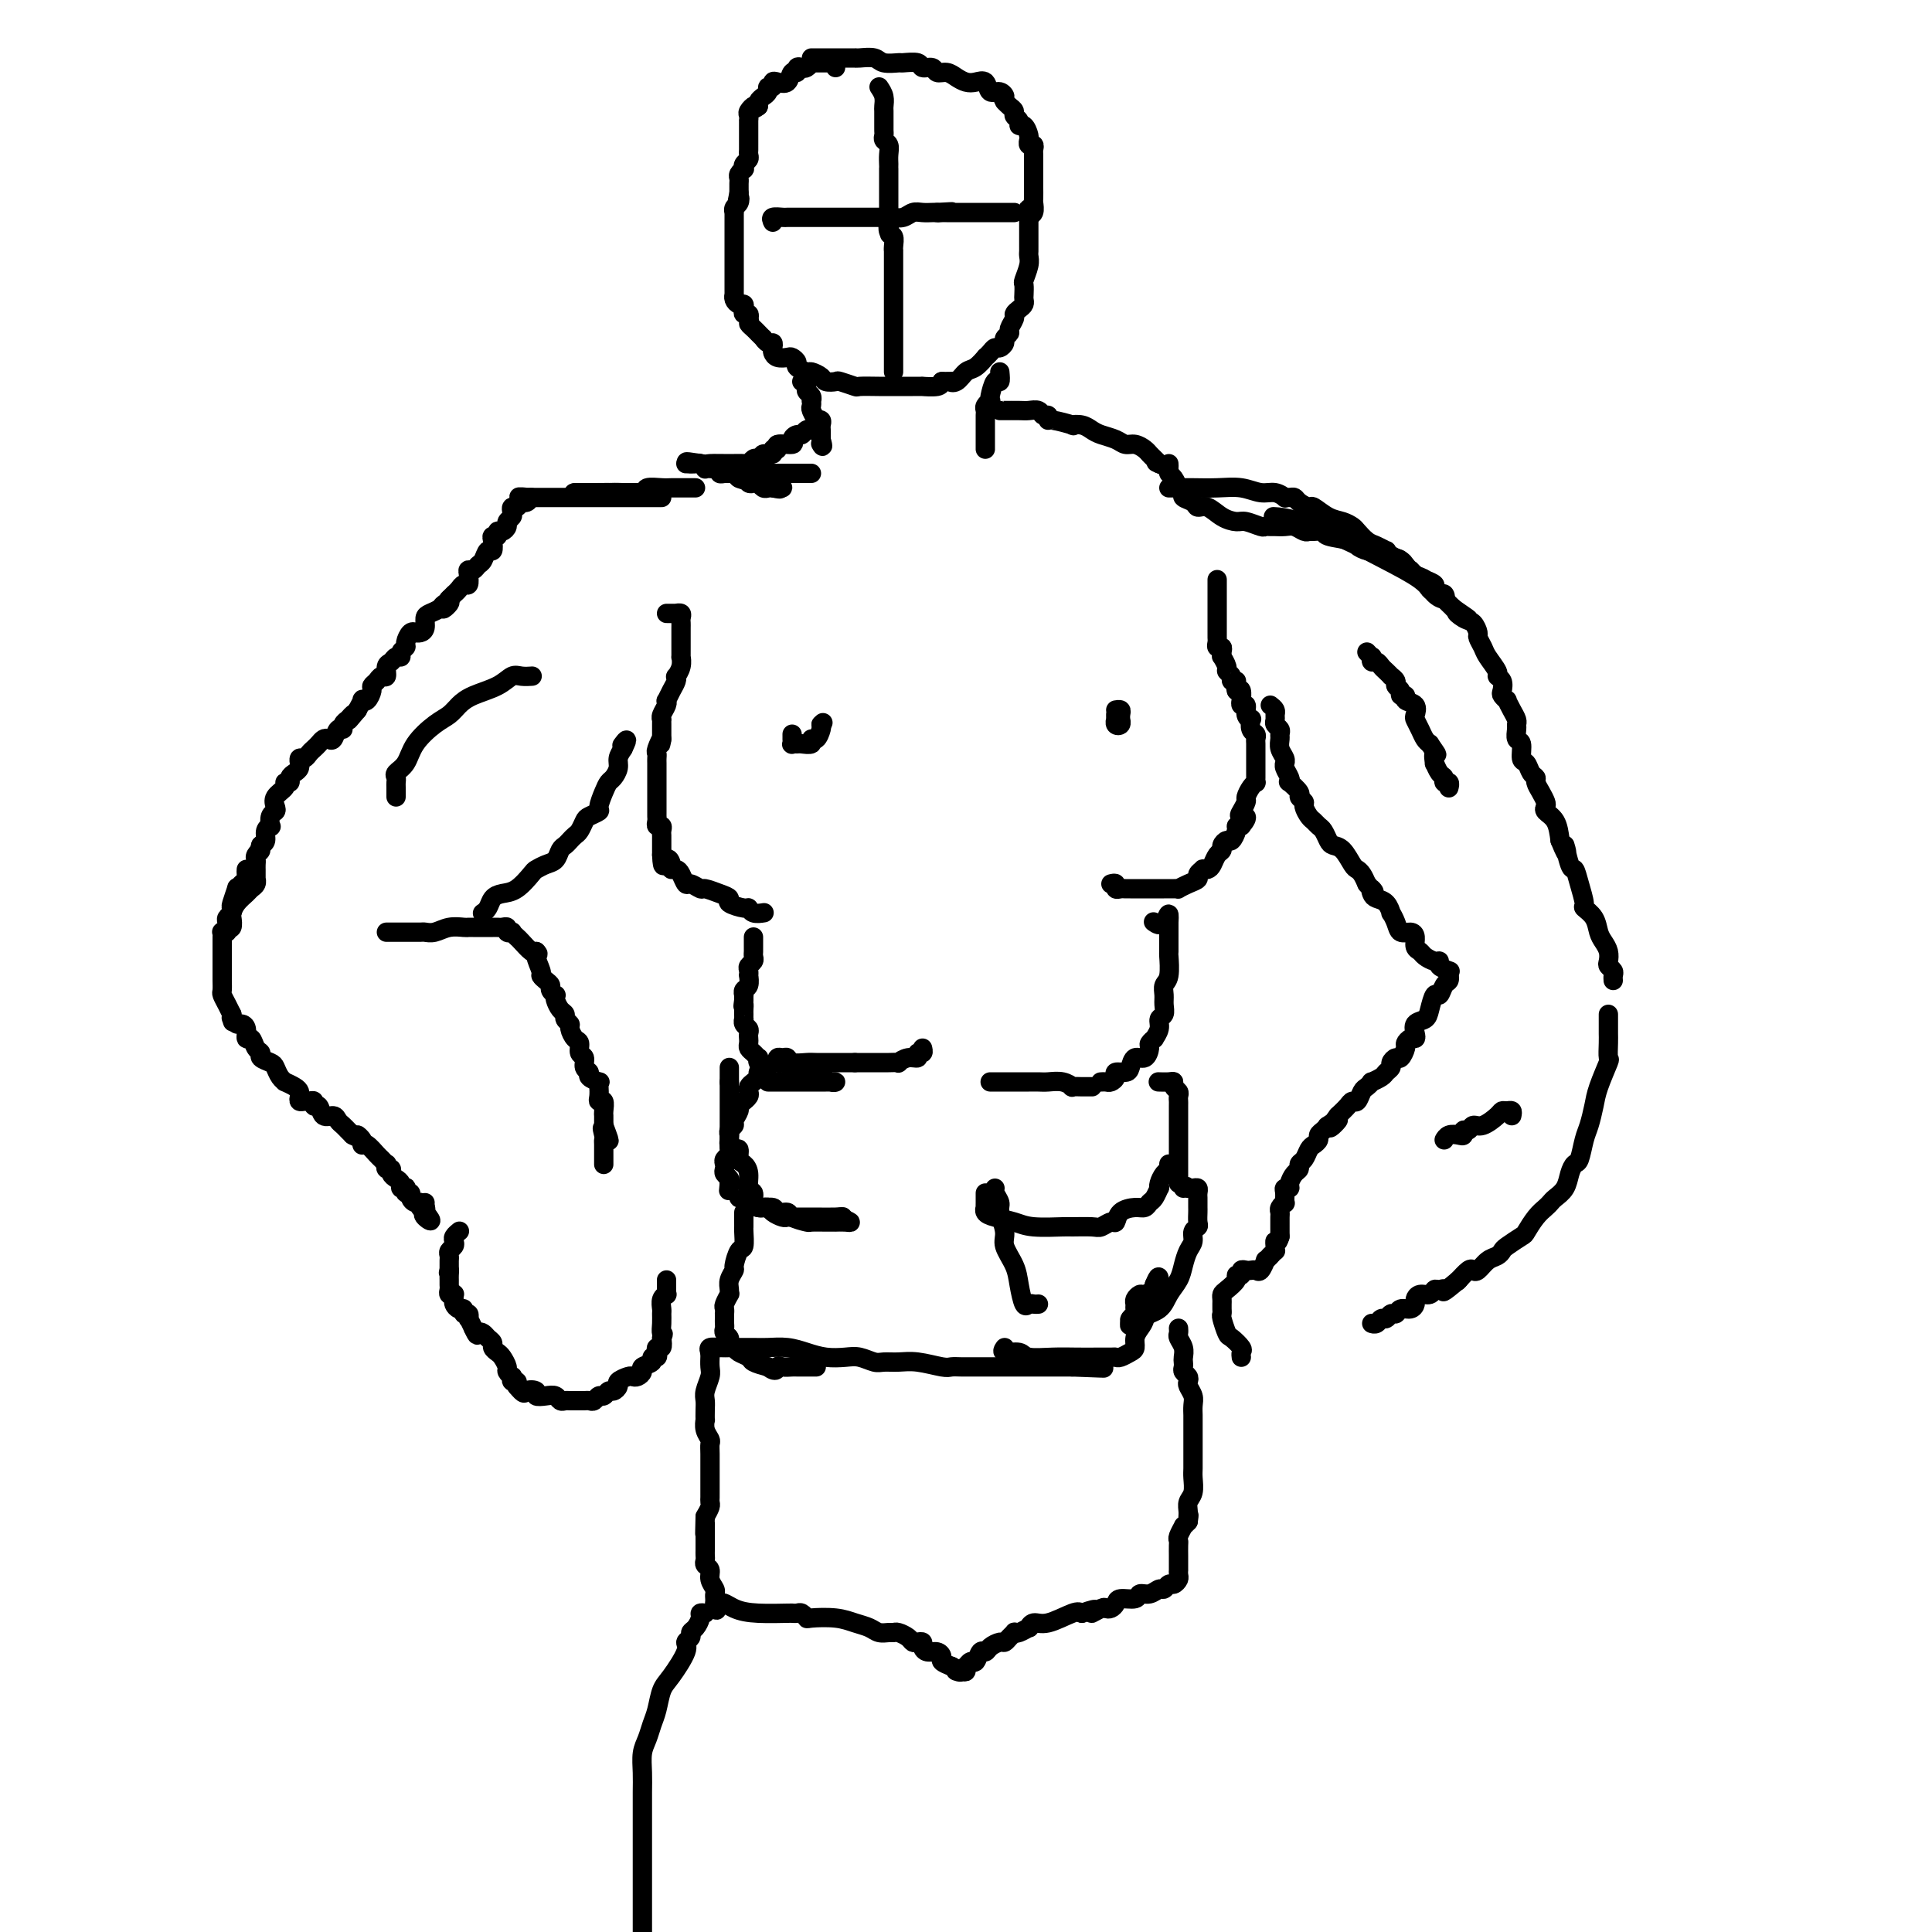 <svg viewBox='0 0 400 400' version='1.1' xmlns='http://www.w3.org/2000/svg' xmlns:xlink='http://www.w3.org/1999/xlink'><g fill='none' stroke='#000000' stroke-width='4' stroke-linecap='round' stroke-linejoin='round'><path d='M173,14c-0.026,-0.423 -0.052,-0.845 0,-1c0.052,-0.155 0.182,-0.041 0,0c-0.182,0.041 -0.675,0.010 -1,0c-0.325,-0.010 -0.482,0.001 -1,0c-0.518,-0.001 -1.395,-0.014 -2,0c-0.605,0.014 -0.937,0.055 -1,0c-0.063,-0.055 0.142,-0.207 0,0c-0.142,0.207 -0.630,0.771 -1,1c-0.370,0.229 -0.623,0.121 -1,0c-0.377,-0.121 -0.878,-0.257 -1,0c-0.122,0.257 0.135,0.905 0,1c-0.135,0.095 -0.662,-0.363 -1,0c-0.338,0.363 -0.487,1.546 -1,2c-0.513,0.454 -1.391,0.177 -2,0c-0.609,-0.177 -0.951,-0.255 -1,0c-0.049,0.255 0.193,0.842 0,1c-0.193,0.158 -0.823,-0.112 -1,0c-0.177,0.112 0.097,0.607 0,1c-0.097,0.393 -0.565,0.683 -1,1c-0.435,0.317 -0.839,0.662 -1,1c-0.161,0.338 -0.081,0.669 0,1'/><path d='M157,22c-1.558,1.188 -0.953,0.160 -1,0c-0.047,-0.160 -0.745,0.550 -1,1c-0.255,0.450 -0.068,0.642 0,1c0.068,0.358 0.018,0.884 0,1c-0.018,0.116 -0.005,-0.176 0,0c0.005,0.176 0.001,0.820 0,1c-0.001,0.180 -0.000,-0.106 0,0c0.000,0.106 0.000,0.602 0,1c-0.000,0.398 0.000,0.698 0,1c-0.000,0.302 -0.000,0.606 0,1c0.000,0.394 0.001,0.879 0,1c-0.001,0.121 -0.004,-0.123 0,0c0.004,0.123 0.015,0.611 0,1c-0.015,0.389 -0.056,0.678 0,1c0.056,0.322 0.207,0.678 0,1c-0.207,0.322 -0.774,0.611 -1,1c-0.226,0.389 -0.113,0.877 0,1c0.113,0.123 0.226,-0.121 0,0c-0.226,0.121 -0.793,0.606 -1,1c-0.207,0.394 -0.056,0.697 0,1c0.056,0.303 0.015,0.607 0,1c-0.015,0.393 -0.004,0.875 0,1c0.004,0.125 0.001,-0.107 0,0c-0.001,0.107 -0.001,0.554 0,1'/><path d='M153,40c-0.635,2.962 -0.223,1.366 0,1c0.223,-0.366 0.256,0.497 0,1c-0.256,0.503 -0.801,0.645 -1,1c-0.199,0.355 -0.053,0.922 0,1c0.053,0.078 0.014,-0.334 0,0c-0.014,0.334 -0.004,1.413 0,2c0.004,0.587 0.001,0.682 0,1c-0.001,0.318 -0.000,0.859 0,1c0.000,0.141 0.000,-0.117 0,0c-0.000,0.117 -0.000,0.608 0,1c0.000,0.392 0.000,0.685 0,1c-0.000,0.315 -0.000,0.652 0,1c0.000,0.348 0.000,0.705 0,1c-0.000,0.295 0.000,0.527 0,1c-0.000,0.473 -0.000,1.188 0,2c0.000,0.812 0.000,1.723 0,2c-0.000,0.277 -0.000,-0.079 0,0c0.000,0.079 0.000,0.595 0,1c-0.000,0.405 -0.001,0.700 0,1c0.001,0.300 0.003,0.606 0,1c-0.003,0.394 -0.011,0.875 0,1c0.011,0.125 0.042,-0.107 0,0c-0.042,0.107 -0.156,0.555 0,1c0.156,0.445 0.581,0.889 1,1c0.419,0.111 0.830,-0.111 1,0c0.170,0.111 0.097,0.556 0,1c-0.097,0.444 -0.218,0.889 0,1c0.218,0.111 0.777,-0.111 1,0c0.223,0.111 0.112,0.556 0,1'/><path d='M155,66c0.415,0.951 -0.047,0.828 0,1c0.047,0.172 0.604,0.639 1,1c0.396,0.361 0.632,0.618 1,1c0.368,0.382 0.869,0.890 1,1c0.131,0.110 -0.109,-0.178 0,0c0.109,0.178 0.567,0.822 1,1c0.433,0.178 0.841,-0.110 1,0c0.159,0.110 0.070,0.617 0,1c-0.070,0.383 -0.120,0.642 0,1c0.120,0.358 0.408,0.817 1,1c0.592,0.183 1.486,0.092 2,0c0.514,-0.092 0.647,-0.183 1,0c0.353,0.183 0.925,0.640 1,1c0.075,0.360 -0.346,0.622 0,1c0.346,0.378 1.459,0.872 2,1c0.541,0.128 0.510,-0.110 1,0c0.490,0.110 1.502,0.569 2,1c0.498,0.431 0.484,0.833 1,1c0.516,0.167 1.562,0.097 2,0c0.438,-0.097 0.267,-0.222 1,0c0.733,0.222 2.371,0.792 3,1c0.629,0.208 0.251,0.056 1,0c0.749,-0.056 2.626,-0.015 4,0c1.374,0.015 2.246,0.004 3,0c0.754,-0.004 1.389,-0.000 2,0c0.611,0.000 1.197,-0.003 2,0c0.803,0.003 1.824,0.011 2,0c0.176,-0.011 -0.491,-0.041 0,0c0.491,0.041 2.140,0.155 3,0c0.860,-0.155 0.930,-0.577 1,-1'/><path d='M195,79c3.822,-0.031 2.377,-0.107 2,0c-0.377,0.107 0.315,0.397 1,0c0.685,-0.397 1.363,-1.482 2,-2c0.637,-0.518 1.231,-0.468 2,-1c0.769,-0.532 1.711,-1.644 2,-2c0.289,-0.356 -0.076,0.045 0,0c0.076,-0.045 0.594,-0.537 1,-1c0.406,-0.463 0.701,-0.898 1,-1c0.299,-0.102 0.601,0.128 1,0c0.399,-0.128 0.896,-0.616 1,-1c0.104,-0.384 -0.183,-0.666 0,-1c0.183,-0.334 0.836,-0.719 1,-1c0.164,-0.281 -0.163,-0.456 0,-1c0.163,-0.544 0.814,-1.455 1,-2c0.186,-0.545 -0.094,-0.722 0,-1c0.094,-0.278 0.561,-0.656 1,-1c0.439,-0.344 0.849,-0.654 1,-1c0.151,-0.346 0.044,-0.729 0,-1c-0.044,-0.271 -0.026,-0.429 0,-1c0.026,-0.571 0.060,-1.553 0,-2c-0.060,-0.447 -0.212,-0.358 0,-1c0.212,-0.642 0.789,-2.016 1,-3c0.211,-0.984 0.057,-1.578 0,-2c-0.057,-0.422 -0.015,-0.672 0,-1c0.015,-0.328 0.004,-0.736 0,-1c-0.004,-0.264 -0.001,-0.386 0,-1c0.001,-0.614 0.000,-1.721 0,-2c-0.000,-0.279 -0.000,0.271 0,0c0.000,-0.271 0.000,-1.363 0,-2c-0.000,-0.637 -0.000,-0.818 0,-1'/><path d='M213,45c0.094,-3.042 -0.171,-1.646 0,-1c0.171,0.646 0.778,0.542 1,0c0.222,-0.542 0.060,-1.521 0,-2c-0.060,-0.479 -0.016,-0.457 0,-1c0.016,-0.543 0.004,-1.651 0,-2c-0.004,-0.349 -0.001,0.060 0,0c0.001,-0.060 0.000,-0.589 0,-1c-0.000,-0.411 -0.000,-0.705 0,-1c0.000,-0.295 0.000,-0.590 0,-1c-0.000,-0.410 -0.000,-0.936 0,-1c0.000,-0.064 0.001,0.333 0,0c-0.001,-0.333 -0.004,-1.394 0,-2c0.004,-0.606 0.015,-0.755 0,-1c-0.015,-0.245 -0.057,-0.587 0,-1c0.057,-0.413 0.212,-0.897 0,-1c-0.212,-0.103 -0.792,0.175 -1,0c-0.208,-0.175 -0.046,-0.802 0,-1c0.046,-0.198 -0.025,0.035 0,0c0.025,-0.035 0.146,-0.338 0,-1c-0.146,-0.662 -0.560,-1.683 -1,-2c-0.440,-0.317 -0.905,0.070 -1,0c-0.095,-0.070 0.182,-0.596 0,-1c-0.182,-0.404 -0.822,-0.686 -1,-1c-0.178,-0.314 0.106,-0.662 0,-1c-0.106,-0.338 -0.602,-0.668 -1,-1c-0.398,-0.332 -0.699,-0.666 -1,-1'/><path d='M208,21c-0.898,-1.549 -0.141,-0.923 0,-1c0.141,-0.077 -0.332,-0.857 -1,-1c-0.668,-0.143 -1.530,0.351 -2,0c-0.470,-0.351 -0.548,-1.548 -1,-2c-0.452,-0.452 -1.277,-0.158 -2,0c-0.723,0.158 -1.344,0.182 -2,0c-0.656,-0.182 -1.346,-0.570 -2,-1c-0.654,-0.430 -1.272,-0.904 -2,-1c-0.728,-0.096 -1.565,0.185 -2,0c-0.435,-0.185 -0.468,-0.834 -1,-1c-0.532,-0.166 -1.564,0.153 -2,0c-0.436,-0.153 -0.275,-0.777 -1,-1c-0.725,-0.223 -2.334,-0.046 -3,0c-0.666,0.046 -0.389,-0.040 -1,0c-0.611,0.040 -2.109,0.207 -3,0c-0.891,-0.207 -1.174,-0.788 -2,-1c-0.826,-0.212 -2.196,-0.057 -3,0c-0.804,0.057 -1.041,0.015 -1,0c0.041,-0.015 0.362,-0.004 0,0c-0.362,0.004 -1.405,0.001 -2,0c-0.595,-0.001 -0.740,-0.000 -1,0c-0.260,0.000 -0.634,0.000 -1,0c-0.366,-0.000 -0.725,-0.000 -1,0c-0.275,0.000 -0.465,0.000 -1,0c-0.535,-0.000 -1.413,-0.000 -2,0c-0.587,0.000 -0.882,0.000 -1,0c-0.118,-0.000 -0.059,-0.000 0,0'/><path d='M182,18c0.423,0.635 0.845,1.269 1,2c0.155,0.731 0.041,1.558 0,2c-0.041,0.442 -0.011,0.500 0,1c0.011,0.500 0.002,1.444 0,2c-0.002,0.556 0.003,0.726 0,1c-0.003,0.274 -0.015,0.654 0,1c0.015,0.346 0.057,0.659 0,1c-0.057,0.341 -0.211,0.708 0,1c0.211,0.292 0.789,0.507 1,1c0.211,0.493 0.057,1.263 0,2c-0.057,0.737 -0.015,1.440 0,2c0.015,0.560 0.004,0.977 0,1c-0.004,0.023 -0.001,-0.348 0,0c0.001,0.348 0.000,1.416 0,2c-0.000,0.584 -0.000,0.685 0,1c0.000,0.315 0.000,0.843 0,1c-0.000,0.157 -0.000,-0.059 0,0c0.000,0.059 0.000,0.393 0,1c-0.000,0.607 -0.000,1.489 0,2c0.000,0.511 0.000,0.653 0,1c-0.000,0.347 -0.000,0.901 0,1c0.000,0.099 0.000,-0.257 0,0c-0.000,0.257 -0.000,1.129 0,2'/><path d='M184,46c0.326,4.506 0.140,1.772 0,1c-0.140,-0.772 -0.234,0.418 0,1c0.234,0.582 0.795,0.555 1,1c0.205,0.445 0.055,1.361 0,2c-0.055,0.639 -0.015,1.001 0,1c0.015,-0.001 0.004,-0.365 0,0c-0.004,0.365 -0.001,1.459 0,2c0.001,0.541 0.000,0.530 0,1c-0.000,0.470 -0.000,1.421 0,2c0.000,0.579 0.000,0.785 0,1c-0.000,0.215 -0.000,0.438 0,1c0.000,0.562 0.000,1.464 0,2c-0.000,0.536 -0.000,0.707 0,1c0.000,0.293 0.000,0.707 0,1c-0.000,0.293 -0.000,0.464 0,1c0.000,0.536 0.000,1.438 0,2c-0.000,0.562 -0.000,0.785 0,1c0.000,0.215 0.000,0.424 0,1c-0.000,0.576 -0.000,1.520 0,2c0.000,0.480 0.000,0.497 0,1c-0.000,0.503 -0.000,1.494 0,2c0.000,0.506 0.000,0.527 0,1c-0.000,0.473 -0.000,1.396 0,2c0.000,0.604 0.000,0.887 0,1c-0.000,0.113 -0.000,0.057 0,0'/><path d='M160,46c-0.208,-0.423 -0.416,-0.845 0,-1c0.416,-0.155 1.458,-0.041 2,0c0.542,0.041 0.586,0.011 1,0c0.414,-0.011 1.198,-0.003 2,0c0.802,0.003 1.621,0.001 2,0c0.379,-0.001 0.318,-0.000 1,0c0.682,0.000 2.107,0.000 3,0c0.893,-0.000 1.255,0.000 2,0c0.745,-0.000 1.872,-0.000 3,0c1.128,0.000 2.256,0.001 3,0c0.744,-0.001 1.106,-0.004 2,0c0.894,0.004 2.322,0.015 3,0c0.678,-0.015 0.605,-0.057 1,0c0.395,0.057 1.258,0.211 2,0c0.742,-0.211 1.364,-0.789 2,-1c0.636,-0.211 1.287,-0.057 2,0c0.713,0.057 1.490,0.016 2,0c0.510,-0.016 0.755,-0.008 1,0'/><path d='M194,44c5.495,-0.309 2.232,-0.083 1,0c-1.232,0.083 -0.433,0.022 0,0c0.433,-0.022 0.501,-0.006 1,0c0.499,0.006 1.429,0.002 2,0c0.571,-0.002 0.783,-0.000 1,0c0.217,0.000 0.439,0.000 1,0c0.561,-0.000 1.460,-0.000 2,0c0.540,0.000 0.722,0.000 1,0c0.278,-0.000 0.652,-0.000 1,0c0.348,0.000 0.670,0.000 1,0c0.330,-0.000 0.666,-0.000 1,0c0.334,0.000 0.664,0.000 1,0c0.336,-0.000 0.678,-0.000 1,0c0.322,0.000 0.625,0.000 1,0c0.375,-0.000 0.821,-0.000 1,0c0.179,0.000 0.089,0.000 0,0'/><path d='M166,79c0.453,0.331 0.906,0.662 1,1c0.094,0.338 -0.171,0.682 0,1c0.171,0.318 0.777,0.609 1,1c0.223,0.391 0.064,0.883 0,1c-0.064,0.117 -0.032,-0.140 0,0c0.032,0.140 0.065,0.678 0,1c-0.065,0.322 -0.228,0.429 0,1c0.228,0.571 0.846,1.606 1,2c0.154,0.394 -0.155,0.147 0,0c0.155,-0.147 0.774,-0.194 1,0c0.226,0.194 0.061,0.629 0,1c-0.061,0.371 -0.016,0.677 0,1c0.016,0.323 0.005,0.664 0,1c-0.005,0.336 -0.002,0.668 0,1'/><path d='M170,91c0.622,2.089 0.178,1.311 0,1c-0.178,-0.311 -0.089,-0.156 0,0'/><path d='M207,77c0.083,0.928 0.167,1.855 0,2c-0.167,0.145 -0.584,-0.494 -1,0c-0.416,0.494 -0.829,2.121 -1,3c-0.171,0.879 -0.098,1.009 0,1c0.098,-0.009 0.222,-0.156 0,0c-0.222,0.156 -0.792,0.615 -1,1c-0.208,0.385 -0.056,0.694 0,1c0.056,0.306 0.015,0.607 0,1c-0.015,0.393 -0.004,0.879 0,1c0.004,0.121 0.001,-0.123 0,0c-0.001,0.123 -0.000,0.611 0,1c0.000,0.389 0.000,0.678 0,1c-0.000,0.322 -0.000,0.679 0,1c0.000,0.321 0.000,0.608 0,1c-0.000,0.392 -0.000,0.889 0,1c0.000,0.111 0.000,-0.162 0,0c-0.000,0.162 -0.000,0.761 0,1c0.000,0.239 0.000,0.120 0,0'/><path d='M138,127c0.876,-0.006 1.751,-0.013 2,0c0.249,0.013 -0.130,0.045 0,0c0.130,-0.045 0.767,-0.166 1,0c0.233,0.166 0.062,0.618 0,1c-0.062,0.382 -0.017,0.694 0,1c0.017,0.306 0.004,0.607 0,1c-0.004,0.393 -0.001,0.877 0,1c0.001,0.123 0.000,-0.117 0,0c-0.000,0.117 -0.000,0.590 0,1c0.000,0.410 0.001,0.756 0,1c-0.001,0.244 -0.004,0.385 0,1c0.004,0.615 0.015,1.705 0,2c-0.015,0.295 -0.056,-0.206 0,0c0.056,0.206 0.208,1.118 0,2c-0.208,0.882 -0.777,1.732 -1,2c-0.223,0.268 -0.098,-0.048 0,0c0.098,0.048 0.171,0.460 0,1c-0.171,0.540 -0.585,1.209 -1,2c-0.415,0.791 -0.829,1.704 -1,2c-0.171,0.296 -0.098,-0.027 0,0c0.098,0.027 0.223,0.402 0,1c-0.223,0.598 -0.792,1.417 -1,2c-0.208,0.583 -0.056,0.930 0,1c0.056,0.070 0.015,-0.136 0,0c-0.015,0.136 -0.004,0.614 0,1c0.004,0.386 0.001,0.681 0,1c-0.001,0.319 -0.000,0.663 0,1c0.000,0.337 0.000,0.669 0,1'/><path d='M137,153c-0.558,2.521 0.047,0.325 0,0c-0.047,-0.325 -0.745,1.222 -1,2c-0.255,0.778 -0.068,0.786 0,1c0.068,0.214 0.018,0.634 0,1c-0.018,0.366 -0.005,0.676 0,1c0.005,0.324 0.001,0.660 0,1c-0.001,0.340 -0.000,0.682 0,1c0.000,0.318 0.000,0.610 0,1c-0.000,0.390 -0.000,0.878 0,1c0.000,0.122 0.000,-0.122 0,0c-0.000,0.122 -0.000,0.611 0,1c0.000,0.389 -0.000,0.678 0,1c0.000,0.322 0.000,0.678 0,1c-0.000,0.322 -0.000,0.611 0,1c0.000,0.389 0.000,0.877 0,1c-0.000,0.123 -0.001,-0.121 0,0c0.001,0.121 0.004,0.606 0,1c-0.004,0.394 -0.015,0.697 0,1c0.015,0.303 0.057,0.606 0,1c-0.057,0.394 -0.211,0.879 0,1c0.211,0.121 0.789,-0.121 1,0c0.211,0.121 0.057,0.606 0,1c-0.057,0.394 -0.015,0.697 0,1c0.015,0.303 0.004,0.606 0,1c-0.004,0.394 -0.001,0.879 0,1c0.001,0.121 0.000,-0.121 0,0c-0.000,0.121 -0.000,0.606 0,1c0.000,0.394 0.000,0.697 0,1'/><path d='M137,177c0.162,3.895 0.568,1.634 1,1c0.432,-0.634 0.890,0.360 1,1c0.110,0.640 -0.126,0.927 0,1c0.126,0.073 0.615,-0.067 1,0c0.385,0.067 0.665,0.343 1,1c0.335,0.657 0.726,1.696 1,2c0.274,0.304 0.432,-0.126 1,0c0.568,0.126 1.547,0.807 2,1c0.453,0.193 0.381,-0.102 1,0c0.619,0.102 1.931,0.601 3,1c1.069,0.399 1.896,0.699 2,1c0.104,0.301 -0.515,0.602 0,1c0.515,0.398 2.163,0.891 3,1c0.837,0.109 0.864,-0.167 1,0c0.136,0.167 0.383,0.776 1,1c0.617,0.224 1.605,0.064 2,0c0.395,-0.064 0.198,-0.032 0,0'/><path d='M230,183c0.447,-0.113 0.894,-0.226 1,0c0.106,0.226 -0.128,0.793 0,1c0.128,0.207 0.619,0.056 1,0c0.381,-0.056 0.651,-0.015 1,0c0.349,0.015 0.776,0.004 1,0c0.224,-0.004 0.244,-0.001 1,0c0.756,0.001 2.247,0.000 3,0c0.753,-0.000 0.766,-0.000 1,0c0.234,0.000 0.688,0.001 1,0c0.312,-0.001 0.481,-0.003 1,0c0.519,0.003 1.387,0.012 2,0c0.613,-0.012 0.972,-0.044 1,0c0.028,0.044 -0.276,0.166 0,0c0.276,-0.166 1.131,-0.619 2,-1c0.869,-0.381 1.753,-0.690 2,-1c0.247,-0.310 -0.141,-0.621 0,-1c0.141,-0.379 0.811,-0.826 1,-1c0.189,-0.174 -0.103,-0.074 0,0c0.103,0.074 0.601,0.122 1,0c0.399,-0.122 0.698,-0.415 1,-1c0.302,-0.585 0.605,-1.461 1,-2c0.395,-0.539 0.880,-0.739 1,-1c0.120,-0.261 -0.126,-0.581 0,-1c0.126,-0.419 0.625,-0.935 1,-1c0.375,-0.065 0.626,0.323 1,0c0.374,-0.323 0.870,-1.356 1,-2c0.130,-0.644 -0.106,-0.898 0,-1c0.106,-0.102 0.553,-0.051 1,0'/><path d='M257,171c2.028,-2.434 0.599,-2.018 0,-2c-0.599,0.018 -0.367,-0.363 0,-1c0.367,-0.637 0.869,-1.529 1,-2c0.131,-0.471 -0.108,-0.522 0,-1c0.108,-0.478 0.565,-1.385 1,-2c0.435,-0.615 0.849,-0.938 1,-1c0.151,-0.062 0.041,0.137 0,0c-0.041,-0.137 -0.011,-0.610 0,-1c0.011,-0.390 0.003,-0.696 0,-1c-0.003,-0.304 -0.001,-0.605 0,-1c0.001,-0.395 0.000,-0.883 0,-1c-0.000,-0.117 -0.000,0.138 0,0c0.000,-0.138 0.001,-0.667 0,-1c-0.001,-0.333 -0.004,-0.469 0,-1c0.004,-0.531 0.015,-1.456 0,-2c-0.015,-0.544 -0.055,-0.706 0,-1c0.055,-0.294 0.207,-0.722 0,-1c-0.207,-0.278 -0.772,-0.408 -1,-1c-0.228,-0.592 -0.117,-1.646 0,-2c0.117,-0.354 0.242,-0.008 0,0c-0.242,0.008 -0.850,-0.321 -1,-1c-0.150,-0.679 0.157,-1.706 0,-2c-0.157,-0.294 -0.777,0.145 -1,0c-0.223,-0.145 -0.050,-0.874 0,-1c0.050,-0.126 -0.025,0.351 0,0c0.025,-0.351 0.150,-1.529 0,-2c-0.150,-0.471 -0.575,-0.236 -1,0'/><path d='M256,143c-0.553,-2.012 0.063,-2.044 0,-2c-0.063,0.044 -0.805,0.162 -1,0c-0.195,-0.162 0.158,-0.603 0,-1c-0.158,-0.397 -0.827,-0.750 -1,-1c-0.173,-0.250 0.151,-0.397 0,-1c-0.151,-0.603 -0.776,-1.663 -1,-2c-0.224,-0.337 -0.046,0.050 0,0c0.046,-0.050 -0.040,-0.538 0,-1c0.040,-0.462 0.207,-0.898 0,-1c-0.207,-0.102 -0.788,0.131 -1,0c-0.212,-0.131 -0.057,-0.625 0,-1c0.057,-0.375 0.015,-0.629 0,-1c-0.015,-0.371 -0.004,-0.858 0,-1c0.004,-0.142 0.001,0.061 0,0c-0.001,-0.061 -0.000,-0.386 0,-1c0.000,-0.614 0.000,-1.516 0,-2c-0.000,-0.484 -0.000,-0.550 0,-1c0.000,-0.450 0.000,-1.284 0,-2c-0.000,-0.716 -0.000,-1.316 0,-2c0.000,-0.684 0.000,-1.453 0,-2c-0.000,-0.547 -0.000,-0.870 0,-1c0.000,-0.130 0.000,-0.065 0,0'/><path d='M168,98c-0.220,0.000 -0.440,0.000 -1,0c-0.560,0.000 -1.459,0.000 -2,0c-0.541,0.000 -0.723,0.000 -1,0c-0.277,0.000 -0.648,0.000 -1,0c-0.352,0.000 -0.685,0.000 -1,0c-0.315,0.000 -0.613,0.000 -1,0c-0.387,0.000 -0.863,0.000 -1,0c-0.137,0.000 0.064,0.000 0,0c-0.064,0.000 -0.395,0.000 -1,0c-0.605,0.000 -1.486,0.000 -2,0c-0.514,0.000 -0.663,0.000 -1,0c-0.337,-0.000 -0.864,0.000 -1,0c-0.136,0.000 0.118,0.000 0,0c-0.118,0.000 -0.609,-0.000 -1,0c-0.391,0.000 -0.683,0.000 -1,0c-0.317,0.000 -0.658,0.000 -1,0'/><path d='M152,98c-2.194,-0.049 0.320,-0.171 1,0c0.680,0.171 -0.475,0.634 0,1c0.475,0.366 2.581,0.634 4,1c1.419,0.366 2.151,0.829 3,1c0.849,0.171 1.814,0.049 2,0c0.186,-0.049 -0.407,-0.024 -1,0'/><path d='M161,101c1.214,0.468 -0.252,0.139 -1,0c-0.748,-0.139 -0.778,-0.089 -1,0c-0.222,0.089 -0.637,0.216 -1,0c-0.363,-0.216 -0.675,-0.775 -1,-1c-0.325,-0.225 -0.665,-0.117 -1,0c-0.335,0.117 -0.667,0.242 -1,0c-0.333,-0.242 -0.666,-0.850 -1,-1c-0.334,-0.150 -0.668,0.157 -1,0c-0.332,-0.157 -0.663,-0.778 -1,-1c-0.337,-0.222 -0.682,-0.045 -1,0c-0.318,0.045 -0.610,-0.040 -1,0c-0.390,0.040 -0.879,0.207 -1,0c-0.121,-0.207 0.126,-0.786 0,-1c-0.126,-0.214 -0.625,-0.061 -1,0c-0.375,0.061 -0.625,0.030 -1,0c-0.375,-0.030 -0.873,-0.061 -1,0c-0.127,0.061 0.119,0.212 0,0c-0.119,-0.212 -0.604,-0.789 -1,-1c-0.396,-0.211 -0.704,-0.057 -1,0c-0.296,0.057 -0.580,0.015 -1,0c-0.420,-0.015 -0.977,-0.004 -1,0c-0.023,0.004 0.489,0.002 1,0'/><path d='M143,96c-2.400,-0.773 0.600,-0.206 2,0c1.400,0.206 1.201,0.052 2,0c0.799,-0.052 2.595,-0.000 4,0c1.405,0.000 2.419,-0.051 3,0c0.581,0.051 0.728,0.206 1,0c0.272,-0.206 0.669,-0.772 1,-1c0.331,-0.228 0.595,-0.118 1,0c0.405,0.118 0.950,0.243 1,0c0.050,-0.243 -0.396,-0.854 0,-1c0.396,-0.146 1.634,0.172 2,0c0.366,-0.172 -0.141,-0.833 0,-1c0.141,-0.167 0.931,0.162 1,0c0.069,-0.162 -0.581,-0.813 0,-1c0.581,-0.187 2.393,0.090 3,0c0.607,-0.090 0.009,-0.546 0,-1c-0.009,-0.454 0.572,-0.906 1,-1c0.428,-0.094 0.703,0.171 1,0c0.297,-0.171 0.616,-0.778 1,-1c0.384,-0.222 0.834,-0.060 1,0c0.166,0.060 0.047,0.017 0,0c-0.047,-0.017 -0.024,-0.009 0,0'/><path d='M207,85c0.501,-0.001 1.003,-0.001 1,0c-0.003,0.001 -0.509,0.004 0,0c0.509,-0.004 2.035,-0.016 3,0c0.965,0.016 1.369,0.061 2,0c0.631,-0.061 1.489,-0.228 2,0c0.511,0.228 0.674,0.849 1,1c0.326,0.151 0.814,-0.170 1,0c0.186,0.170 0.070,0.829 0,1c-0.070,0.171 -0.093,-0.147 1,0c1.093,0.147 3.303,0.761 4,1c0.697,0.239 -0.119,0.105 0,0c0.119,-0.105 1.173,-0.182 2,0c0.827,0.182 1.429,0.622 2,1c0.571,0.378 1.112,0.693 2,1c0.888,0.307 2.122,0.607 3,1c0.878,0.393 1.401,0.879 2,1c0.599,0.121 1.274,-0.122 2,0c0.726,0.122 1.504,0.610 2,1c0.496,0.390 0.710,0.682 1,1c0.290,0.318 0.654,0.662 1,1c0.346,0.338 0.673,0.669 1,1'/><path d='M240,96c3.889,1.711 1.111,0.489 0,0c-1.111,-0.489 -0.556,-0.244 0,0'/><path d='M164,152c0.002,0.453 0.004,0.906 0,1c-0.004,0.094 -0.013,-0.171 0,0c0.013,0.171 0.050,0.779 0,1c-0.050,0.221 -0.186,0.055 0,0c0.186,-0.055 0.694,0.001 1,0c0.306,-0.001 0.411,-0.060 1,0c0.589,0.060 1.660,0.237 2,0c0.340,-0.237 -0.053,-0.888 0,-1c0.053,-0.112 0.553,0.316 1,0c0.447,-0.316 0.842,-1.376 1,-2c0.158,-0.624 0.079,-0.812 0,-1'/><path d='M170,150c0.667,-0.667 0.333,-0.333 0,0'/><path d='M231,148c0.002,-0.121 0.004,-0.242 0,0c-0.004,0.242 -0.015,0.845 0,1c0.015,0.155 0.057,-0.140 0,0c-0.057,0.140 -0.212,0.714 0,1c0.212,0.286 0.790,0.283 1,0c0.210,-0.283 0.053,-0.846 0,-1c-0.053,-0.154 -0.000,0.102 0,0c0.000,-0.102 -0.051,-0.564 0,-1c0.051,-0.436 0.206,-0.848 0,-1c-0.206,-0.152 -0.773,-0.043 -1,0c-0.227,0.043 -0.113,0.022 0,0'/><path d='M156,194c0.001,0.333 0.001,0.667 0,1c-0.001,0.333 -0.004,0.667 0,1c0.004,0.333 0.015,0.666 0,1c-0.015,0.334 -0.057,0.668 0,1c0.057,0.332 0.211,0.661 0,1c-0.211,0.339 -0.788,0.686 -1,1c-0.212,0.314 -0.061,0.595 0,1c0.061,0.405 0.030,0.936 0,1c-0.030,0.064 -0.061,-0.337 0,0c0.061,0.337 0.212,1.414 0,2c-0.212,0.586 -0.789,0.683 -1,1c-0.211,0.317 -0.057,0.855 0,1c0.057,0.145 0.016,-0.101 0,0c-0.016,0.101 -0.008,0.551 0,1'/><path d='M154,207c-0.309,2.189 -0.083,1.160 0,1c0.083,-0.160 0.021,0.549 0,1c-0.021,0.451 -0.002,0.646 0,1c0.002,0.354 -0.014,0.868 0,1c0.014,0.132 0.056,-0.119 0,0c-0.056,0.119 -0.211,0.609 0,1c0.211,0.391 0.788,0.682 1,1c0.212,0.318 0.060,0.662 0,1c-0.060,0.338 -0.026,0.669 0,1c0.026,0.331 0.046,0.662 0,1c-0.046,0.338 -0.157,0.682 0,1c0.157,0.318 0.582,0.611 1,1c0.418,0.389 0.830,0.875 1,1c0.170,0.125 0.097,-0.111 0,0c-0.097,0.111 -0.218,0.568 0,1c0.218,0.432 0.777,0.838 1,1c0.223,0.162 0.112,0.081 0,0'/><path d='M228,224c-0.092,0.006 -0.184,0.012 0,0c0.184,-0.012 0.644,-0.041 1,0c0.356,0.041 0.606,0.153 1,0c0.394,-0.153 0.931,-0.571 1,-1c0.069,-0.429 -0.329,-0.870 0,-1c0.329,-0.130 1.385,0.049 2,0c0.615,-0.049 0.791,-0.327 1,-1c0.209,-0.673 0.452,-1.740 1,-2c0.548,-0.260 1.400,0.286 2,0c0.600,-0.286 0.950,-1.403 1,-2c0.050,-0.597 -0.198,-0.675 0,-1c0.198,-0.325 0.841,-0.898 1,-1c0.159,-0.102 -0.168,0.268 0,0c0.168,-0.268 0.830,-1.174 1,-2c0.170,-0.826 -0.152,-1.573 0,-2c0.152,-0.427 0.776,-0.535 1,-1c0.224,-0.465 0.046,-1.288 0,-2c-0.046,-0.712 0.040,-1.312 0,-2c-0.040,-0.688 -0.207,-1.463 0,-2c0.207,-0.537 0.788,-0.837 1,-2c0.212,-1.163 0.057,-3.190 0,-4c-0.057,-0.810 -0.015,-0.402 0,-1c0.015,-0.598 0.004,-2.202 0,-3c-0.004,-0.798 -0.001,-0.792 0,-1c0.001,-0.208 0.000,-0.631 0,-1c-0.000,-0.369 -0.000,-0.685 0,-1'/><path d='M242,191c0.202,-3.405 -0.292,-0.917 -1,0c-0.708,0.917 -1.631,0.262 -2,0c-0.369,-0.262 -0.185,-0.131 0,0'/><path d='M159,224c0.432,-0.000 0.865,-0.000 1,0c0.135,0.000 -0.027,0.000 0,0c0.027,-0.000 0.244,-0.000 1,0c0.756,0.000 2.052,0.000 3,0c0.948,-0.000 1.550,-0.000 2,0c0.450,0.000 0.750,0.000 1,0c0.250,-0.000 0.449,-0.000 1,0c0.551,0.000 1.452,0.001 2,0c0.548,-0.001 0.743,-0.004 1,0c0.257,0.004 0.577,0.015 1,0c0.423,-0.015 0.948,-0.056 1,0c0.052,0.056 -0.371,0.207 -1,0c-0.629,-0.207 -1.466,-0.774 -2,-1c-0.534,-0.226 -0.767,-0.113 -1,0'/><path d='M169,223c-0.860,-0.094 -1.009,0.172 -1,0c0.009,-0.172 0.175,-0.781 0,-1c-0.175,-0.219 -0.691,-0.048 -1,0c-0.309,0.048 -0.411,-0.026 -1,0c-0.589,0.026 -1.664,0.152 -2,0c-0.336,-0.152 0.067,-0.580 0,-1c-0.067,-0.420 -0.604,-0.830 -1,-1c-0.396,-0.170 -0.653,-0.099 -1,0c-0.347,0.099 -0.786,0.226 -1,0c-0.214,-0.226 -0.205,-0.807 0,-1c0.205,-0.193 0.606,0.001 1,0c0.394,-0.001 0.782,-0.196 1,0c0.218,0.196 0.267,0.785 1,1c0.733,0.215 2.150,0.058 3,0c0.850,-0.058 1.134,-0.015 2,0c0.866,0.015 2.315,0.004 3,0c0.685,-0.004 0.608,-0.001 1,0c0.392,0.001 1.255,0.000 2,0c0.745,-0.000 1.373,-0.000 2,0'/><path d='M177,220c2.297,-0.000 1.040,-0.000 1,0c-0.040,0.000 1.137,0.001 2,0c0.863,-0.001 1.414,-0.004 2,0c0.586,0.004 1.209,0.016 2,0c0.791,-0.016 1.752,-0.061 2,0c0.248,0.061 -0.217,0.228 0,0c0.217,-0.228 1.116,-0.849 2,-1c0.884,-0.151 1.753,0.170 2,0c0.247,-0.170 -0.130,-0.829 0,-1c0.130,-0.171 0.766,0.146 1,0c0.234,-0.146 0.067,-0.756 0,-1c-0.067,-0.244 -0.033,-0.122 0,0'/><path d='M226,225c0.100,0.001 0.200,0.001 0,0c-0.200,-0.001 -0.699,-0.004 -1,0c-0.301,0.004 -0.402,0.015 -1,0c-0.598,-0.015 -1.693,-0.057 -2,0c-0.307,0.057 0.174,0.211 0,0c-0.174,-0.211 -1.002,-0.789 -2,-1c-0.998,-0.211 -2.164,-0.057 -3,0c-0.836,0.057 -1.341,0.015 -2,0c-0.659,-0.015 -1.473,-0.004 -2,0c-0.527,0.004 -0.766,0.001 -1,0c-0.234,-0.001 -0.461,-0.000 -1,0c-0.539,0.000 -1.388,0.000 -2,0c-0.612,-0.000 -0.987,-0.000 -1,0c-0.013,0.000 0.337,0.000 0,0c-0.337,-0.000 -1.360,-0.000 -2,0c-0.640,0.000 -0.897,0.000 -1,0c-0.103,-0.000 -0.051,-0.000 0,0'/><path d='M159,221c-0.303,-0.089 -0.607,-0.179 -1,0c-0.393,0.179 -0.876,0.625 -1,1c-0.124,0.375 0.112,0.677 0,1c-0.112,0.323 -0.570,0.665 -1,1c-0.430,0.335 -0.832,0.663 -1,1c-0.168,0.337 -0.102,0.682 0,1c0.102,0.318 0.239,0.609 0,1c-0.239,0.391 -0.853,0.882 -1,1c-0.147,0.118 0.172,-0.137 0,0c-0.172,0.137 -0.834,0.666 -1,1c-0.166,0.334 0.166,0.472 0,1c-0.166,0.528 -0.829,1.447 -1,2c-0.171,0.553 0.150,0.740 0,1c-0.150,0.260 -0.772,0.595 -1,1c-0.228,0.405 -0.061,0.882 0,1c0.061,0.118 0.017,-0.123 0,0c-0.017,0.123 -0.008,0.610 0,1c0.008,0.390 0.016,0.682 0,1c-0.016,0.318 -0.057,0.663 0,1c0.057,0.337 0.210,0.668 0,1c-0.210,0.332 -0.785,0.666 -1,1c-0.215,0.334 -0.072,0.667 0,1c0.072,0.333 0.071,0.667 0,1c-0.071,0.333 -0.211,0.667 0,1c0.211,0.333 0.775,0.667 1,1c0.225,0.333 0.113,0.667 0,1'/><path d='M151,245c-0.198,2.249 -0.194,1.372 0,1c0.194,-0.372 0.578,-0.239 1,0c0.422,0.239 0.882,0.585 1,1c0.118,0.415 -0.107,0.900 0,1c0.107,0.100 0.547,-0.184 1,0c0.453,0.184 0.918,0.838 1,1c0.082,0.162 -0.219,-0.168 0,0c0.219,0.168 0.960,0.832 2,1c1.040,0.168 2.381,-0.162 3,0c0.619,0.162 0.517,0.814 1,1c0.483,0.186 1.550,-0.094 2,0c0.450,0.094 0.282,0.561 1,1c0.718,0.439 2.320,0.850 3,1c0.680,0.150 0.437,0.040 1,0c0.563,-0.040 1.932,-0.010 3,0c1.068,0.010 1.836,-0.000 2,0c0.164,0.000 -0.276,0.010 0,0c0.276,-0.010 1.267,-0.041 2,0c0.733,0.041 1.210,0.155 1,0c-0.210,-0.155 -1.105,-0.577 -2,-1'/><path d='M174,252c1.054,-0.155 0.188,-0.041 -1,0c-1.188,0.041 -2.700,0.011 -4,0c-1.300,-0.011 -2.389,-0.002 -3,0c-0.611,0.002 -0.745,-0.002 -1,0c-0.255,0.002 -0.632,0.011 -1,0c-0.368,-0.011 -0.729,-0.042 -1,0c-0.271,0.042 -0.454,0.155 -1,0c-0.546,-0.155 -1.457,-0.579 -2,-1c-0.543,-0.421 -0.719,-0.838 -1,-1c-0.281,-0.162 -0.668,-0.069 -1,0c-0.332,0.069 -0.610,0.114 -1,0c-0.390,-0.114 -0.892,-0.388 -1,-1c-0.108,-0.612 0.177,-1.563 0,-2c-0.177,-0.437 -0.817,-0.359 -1,-1c-0.183,-0.641 0.092,-1.999 0,-3c-0.092,-1.001 -0.550,-1.645 -1,-2c-0.450,-0.355 -0.891,-0.423 -1,-1c-0.109,-0.577 0.114,-1.664 0,-2c-0.114,-0.336 -0.567,0.079 -1,0c-0.433,-0.079 -0.848,-0.653 -1,-1c-0.152,-0.347 -0.041,-0.469 0,-1c0.041,-0.531 0.011,-1.472 0,-2c-0.011,-0.528 -0.003,-0.642 0,-1c0.003,-0.358 0.001,-0.961 0,-2c-0.001,-1.039 -0.000,-2.516 0,-3c0.000,-0.484 0.000,0.025 0,0c-0.000,-0.025 -0.000,-0.584 0,-1c0.000,-0.416 0.000,-0.689 0,-1c-0.000,-0.311 -0.000,-0.660 0,-1c0.000,-0.340 0.000,-0.670 0,-1'/><path d='M151,224c0.000,-1.961 0.000,-0.365 0,0c0.000,0.365 0.000,-0.502 0,-1c0.000,-0.498 -0.000,-0.627 0,-1c0.000,-0.373 0.000,-0.990 0,-1c0.000,-0.010 0.000,0.586 0,1c0.000,0.414 0.000,0.647 0,1c0.000,0.353 -0.000,0.826 0,1c0.000,0.174 0.000,0.050 0,0c0.000,-0.050 0.000,-0.025 0,0'/><path d='M154,251c0.000,0.338 0.001,0.676 0,1c-0.001,0.324 -0.003,0.634 0,1c0.003,0.366 0.011,0.788 0,1c-0.011,0.212 -0.040,0.213 0,1c0.040,0.787 0.151,2.360 0,3c-0.151,0.640 -0.562,0.346 -1,1c-0.438,0.654 -0.902,2.257 -1,3c-0.098,0.743 0.171,0.628 0,1c-0.171,0.372 -0.782,1.231 -1,2c-0.218,0.769 -0.044,1.449 0,2c0.044,0.551 -0.041,0.975 0,1c0.041,0.025 0.207,-0.348 0,0c-0.207,0.348 -0.788,1.417 -1,2c-0.212,0.583 -0.057,0.681 0,1c0.057,0.319 0.016,0.859 0,1c-0.016,0.141 -0.005,-0.117 0,0c0.005,0.117 0.005,0.609 0,1c-0.005,0.391 -0.016,0.682 0,1c0.016,0.318 0.060,0.663 0,1c-0.060,0.337 -0.225,0.668 0,1c0.225,0.332 0.838,0.666 1,1c0.162,0.334 -0.127,0.667 0,1c0.127,0.333 0.669,0.667 1,1c0.331,0.333 0.449,0.667 1,1c0.551,0.333 1.533,0.667 2,1c0.467,0.333 0.419,0.667 1,1c0.581,0.333 1.790,0.667 3,1'/><path d='M159,283c1.815,1.392 1.852,0.373 2,0c0.148,-0.373 0.408,-0.100 1,0c0.592,0.100 1.517,0.027 2,0c0.483,-0.027 0.526,-0.007 1,0c0.474,0.007 1.381,0.002 2,0c0.619,-0.002 0.949,-0.001 1,0c0.051,0.001 -0.179,0.000 0,0c0.179,-0.000 0.765,-0.000 1,0c0.235,0.000 0.117,0.000 0,0'/><path d='M215,270c-0.333,0.026 -0.665,0.052 -1,0c-0.335,-0.052 -0.672,-0.181 -1,0c-0.328,0.181 -0.647,0.671 -1,0c-0.353,-0.671 -0.740,-2.505 -1,-4c-0.260,-1.495 -0.394,-2.651 -1,-4c-0.606,-1.349 -1.683,-2.890 -2,-4c-0.317,-1.110 0.125,-1.790 0,-3c-0.125,-1.210 -0.818,-2.951 -1,-4c-0.182,-1.049 0.147,-1.405 0,-2c-0.147,-0.595 -0.770,-1.429 -1,-2c-0.230,-0.571 -0.066,-0.877 0,-1c0.066,-0.123 0.033,-0.061 0,0'/><path d='M204,247c-0.001,0.341 -0.001,0.683 0,1c0.001,0.317 0.005,0.610 0,1c-0.005,0.390 -0.017,0.878 0,1c0.017,0.122 0.063,-0.121 0,0c-0.063,0.121 -0.234,0.607 0,1c0.234,0.393 0.872,0.694 2,1c1.128,0.306 2.747,0.618 4,1c1.253,0.382 2.142,0.836 4,1c1.858,0.164 4.687,0.040 6,0c1.313,-0.040 1.112,0.005 2,0c0.888,-0.005 2.866,-0.060 4,0c1.134,0.060 1.424,0.236 2,0c0.576,-0.236 1.439,-0.886 2,-1c0.561,-0.114 0.819,0.306 1,0c0.181,-0.306 0.286,-1.338 1,-2c0.714,-0.662 2.037,-0.956 3,-1c0.963,-0.044 1.565,0.160 2,0c0.435,-0.160 0.704,-0.686 1,-1c0.296,-0.314 0.618,-0.417 1,-1c0.382,-0.583 0.824,-1.648 1,-2c0.176,-0.352 0.086,0.007 0,0c-0.086,-0.007 -0.167,-0.380 0,-1c0.167,-0.620 0.581,-1.486 1,-2c0.419,-0.514 0.844,-0.677 1,-1c0.156,-0.323 0.045,-0.807 0,-1c-0.045,-0.193 -0.022,-0.097 0,0'/><path d='M208,279c-0.311,0.453 -0.622,0.906 0,1c0.622,0.094 2.177,-0.171 3,0c0.823,0.171 0.912,0.778 2,1c1.088,0.222 3.174,0.060 5,0c1.826,-0.060 3.393,-0.016 5,0c1.607,0.016 3.256,0.005 4,0c0.744,-0.005 0.584,-0.005 1,0c0.416,0.005 1.408,0.013 2,0c0.592,-0.013 0.785,-0.048 1,0c0.215,0.048 0.453,0.179 1,0c0.547,-0.179 1.405,-0.666 2,-1c0.595,-0.334 0.929,-0.513 1,-1c0.071,-0.487 -0.121,-1.281 0,-2c0.121,-0.719 0.554,-1.363 1,-2c0.446,-0.637 0.903,-1.266 1,-2c0.097,-0.734 -0.166,-1.573 0,-2c0.166,-0.427 0.763,-0.443 1,-1c0.237,-0.557 0.115,-1.654 0,-2c-0.115,-0.346 -0.223,0.061 0,0c0.223,-0.061 0.778,-0.589 1,-1c0.222,-0.411 0.111,-0.706 0,-1'/><path d='M239,266c0.992,-2.441 0.971,-1.545 1,-1c0.029,0.545 0.109,0.737 0,1c-0.109,0.263 -0.407,0.595 -1,1c-0.593,0.405 -1.480,0.882 -2,1c-0.520,0.118 -0.674,-0.123 -1,0c-0.326,0.123 -0.823,0.610 -1,1c-0.177,0.390 -0.034,0.682 0,1c0.034,0.318 -0.043,0.663 0,1c0.043,0.337 0.204,0.668 0,1c-0.204,0.332 -0.773,0.666 -1,1c-0.227,0.334 -0.114,0.667 0,1'/><path d='M234,274c-0.539,1.094 0.615,-0.171 2,-1c1.385,-0.829 3.001,-1.223 4,-2c0.999,-0.777 1.382,-1.937 2,-3c0.618,-1.063 1.471,-2.029 2,-3c0.529,-0.971 0.734,-1.948 1,-3c0.266,-1.052 0.593,-2.179 1,-3c0.407,-0.821 0.894,-1.337 1,-2c0.106,-0.663 -0.168,-1.473 0,-2c0.168,-0.527 0.777,-0.771 1,-1c0.223,-0.229 0.060,-0.443 0,-1c-0.060,-0.557 -0.016,-1.459 0,-2c0.016,-0.541 0.005,-0.723 0,-1c-0.005,-0.277 -0.004,-0.649 0,-1c0.004,-0.351 0.012,-0.683 0,-1c-0.012,-0.317 -0.045,-0.621 0,-1c0.045,-0.379 0.166,-0.833 0,-1c-0.166,-0.167 -0.619,-0.048 -1,0c-0.381,0.048 -0.691,0.024 -1,0'/><path d='M246,246c-0.533,-0.778 -0.867,-0.222 -1,0c-0.133,0.222 -0.067,0.111 0,0'/><path d='M244,245c0.000,-0.331 0.000,-0.661 0,-1c-0.000,-0.339 -0.000,-0.686 0,-1c0.000,-0.314 0.000,-0.595 0,-1c-0.000,-0.405 -0.000,-0.932 0,-1c0.000,-0.068 0.000,0.325 0,0c-0.000,-0.325 -0.000,-1.369 0,-2c0.000,-0.631 0.000,-0.850 0,-1c-0.000,-0.150 -0.000,-0.233 0,-1c0.000,-0.767 0.000,-2.219 0,-3c-0.000,-0.781 -0.000,-0.892 0,-1c0.000,-0.108 0.001,-0.214 0,-1c-0.001,-0.786 -0.004,-2.252 0,-3c0.004,-0.748 0.016,-0.779 0,-1c-0.016,-0.221 -0.059,-0.634 0,-1c0.059,-0.366 0.219,-0.687 0,-1c-0.219,-0.313 -0.815,-0.620 -1,-1c-0.185,-0.380 0.043,-0.834 0,-1c-0.043,-0.166 -0.358,-0.045 -1,0c-0.642,0.045 -1.612,0.013 -2,0c-0.388,-0.013 -0.194,-0.006 0,0'/><path d='M144,101c-0.326,0.000 -0.652,0.000 -1,0c-0.348,-0.000 -0.717,-0.001 -1,0c-0.283,0.001 -0.479,0.004 -1,0c-0.521,-0.004 -1.368,-0.015 -2,0c-0.632,0.015 -1.051,0.057 -2,0c-0.949,-0.057 -2.429,-0.211 -3,0c-0.571,0.211 -0.232,0.789 -1,1c-0.768,0.211 -2.643,0.057 -4,0c-1.357,-0.057 -2.194,-0.015 -3,0c-0.806,0.015 -1.579,0.004 -2,0c-0.421,-0.004 -0.488,-0.001 -1,0c-0.512,0.001 -1.467,0.000 -2,0c-0.533,-0.000 -0.643,-0.000 -1,0c-0.357,0.000 -0.959,0.000 -1,0c-0.041,-0.000 0.480,-0.000 1,0'/><path d='M120,102c-3.241,0.155 0.657,0.041 3,0c2.343,-0.041 3.131,-0.011 5,0c1.869,0.011 4.820,0.003 6,0c1.180,-0.003 0.590,-0.002 0,0'/><path d='M137,103c-0.225,0.000 -0.451,0.000 -1,0c-0.549,0.000 -1.422,0.000 -2,0c-0.578,-0.000 -0.862,0.000 -2,0c-1.138,0.000 -3.130,0.000 -4,0c-0.870,0.000 -0.618,0.000 -1,0c-0.382,0.000 -1.398,0.000 -2,0c-0.602,0.000 -0.791,0.000 -1,0c-0.209,0.000 -0.437,0.000 -1,0c-0.563,0.000 -1.460,0.000 -2,0c-0.540,0.000 -0.722,-0.000 -1,0c-0.278,0.000 -0.653,0.000 -1,0c-0.347,0.000 -0.666,0.000 -1,0c-0.334,0.000 -0.681,0.000 -1,0c-0.319,0.000 -0.609,0.000 -1,0c-0.391,0.000 -0.883,0.000 -1,0c-0.117,0.000 0.141,-0.000 0,0c-0.141,0.000 -0.681,0.000 -1,0c-0.319,0.000 -0.415,-0.000 -1,0c-0.585,0.000 -1.657,0.000 -2,0c-0.343,0.000 0.045,-0.000 0,0c-0.045,0.000 -0.522,0.000 -1,0'/><path d='M110,103c-4.416,-0.065 -1.958,-0.229 -1,0c0.958,0.229 0.414,0.849 0,1c-0.414,0.151 -0.698,-0.167 -1,0c-0.302,0.167 -0.621,0.818 -1,1c-0.379,0.182 -0.819,-0.106 -1,0c-0.181,0.106 -0.104,0.607 0,1c0.104,0.393 0.234,0.679 0,1c-0.234,0.321 -0.832,0.678 -1,1c-0.168,0.322 0.095,0.608 0,1c-0.095,0.392 -0.547,0.891 -1,1c-0.453,0.109 -0.905,-0.173 -1,0c-0.095,0.173 0.168,0.801 0,1c-0.168,0.199 -0.766,-0.031 -1,0c-0.234,0.031 -0.104,0.323 0,1c0.104,0.677 0.183,1.741 0,2c-0.183,0.259 -0.627,-0.285 -1,0c-0.373,0.285 -0.675,1.399 -1,2c-0.325,0.601 -0.675,0.691 -1,1c-0.325,0.309 -0.626,0.839 -1,1c-0.374,0.161 -0.821,-0.045 -1,0c-0.179,0.045 -0.091,0.342 0,1c0.091,0.658 0.183,1.678 0,2c-0.183,0.322 -0.641,-0.054 -1,0c-0.359,0.054 -0.618,0.536 -1,1c-0.382,0.464 -0.886,0.908 -1,1c-0.114,0.092 0.162,-0.167 0,0c-0.162,0.167 -0.760,0.762 -1,1c-0.240,0.238 -0.120,0.119 0,0'/><path d='M93,124c-2.578,3.488 -0.523,1.707 0,1c0.523,-0.707 -0.486,-0.341 -1,0c-0.514,0.341 -0.533,0.655 -1,1c-0.467,0.345 -1.383,0.719 -2,1c-0.617,0.281 -0.935,0.468 -1,1c-0.065,0.532 0.124,1.409 0,2c-0.124,0.591 -0.559,0.897 -1,1c-0.441,0.103 -0.888,0.002 -1,0c-0.112,-0.002 0.109,0.093 0,0c-0.109,-0.093 -0.550,-0.375 -1,0c-0.450,0.375 -0.908,1.406 -1,2c-0.092,0.594 0.183,0.751 0,1c-0.183,0.249 -0.824,0.590 -1,1c-0.176,0.410 0.111,0.888 0,1c-0.111,0.112 -0.621,-0.143 -1,0c-0.379,0.143 -0.626,0.682 -1,1c-0.374,0.318 -0.875,0.414 -1,1c-0.125,0.586 0.125,1.661 0,2c-0.125,0.339 -0.625,-0.059 -1,0c-0.375,0.059 -0.626,0.577 -1,1c-0.374,0.423 -0.870,0.753 -1,1c-0.130,0.247 0.106,0.411 0,1c-0.106,0.589 -0.554,1.601 -1,2c-0.446,0.399 -0.889,0.184 -1,0c-0.111,-0.184 0.111,-0.338 0,0c-0.111,0.338 -0.556,1.169 -1,2'/><path d='M74,147c-3.101,3.721 -1.352,1.523 -1,1c0.352,-0.523 -0.693,0.628 -1,1c-0.307,0.372 0.125,-0.037 0,0c-0.125,0.037 -0.807,0.518 -1,1c-0.193,0.482 0.103,0.966 0,1c-0.103,0.034 -0.605,-0.380 -1,0c-0.395,0.380 -0.683,1.555 -1,2c-0.317,0.445 -0.662,0.160 -1,0c-0.338,-0.160 -0.668,-0.197 -1,0c-0.332,0.197 -0.667,0.626 -1,1c-0.333,0.374 -0.663,0.693 -1,1c-0.337,0.307 -0.679,0.603 -1,1c-0.321,0.397 -0.621,0.894 -1,1c-0.379,0.106 -0.836,-0.179 -1,0c-0.164,0.179 -0.034,0.821 0,1c0.034,0.179 -0.028,-0.106 0,0c0.028,0.106 0.147,0.602 0,1c-0.147,0.398 -0.559,0.697 -1,1c-0.441,0.303 -0.910,0.609 -1,1c-0.090,0.391 0.200,0.868 0,1c-0.200,0.132 -0.890,-0.081 -1,0c-0.110,0.081 0.359,0.454 0,1c-0.359,0.546 -1.547,1.264 -2,2c-0.453,0.736 -0.173,1.489 0,2c0.173,0.511 0.239,0.780 0,1c-0.239,0.220 -0.781,0.391 -1,1c-0.219,0.609 -0.114,1.655 0,2c0.114,0.345 0.237,-0.011 0,0c-0.237,0.011 -0.833,0.387 -1,1c-0.167,0.613 0.095,1.461 0,2c-0.095,0.539 -0.548,0.770 -1,1'/><path d='M54,175c-0.713,2.190 0.005,1.166 0,1c-0.005,-0.166 -0.733,0.528 -1,1c-0.267,0.472 -0.071,0.723 0,1c0.071,0.277 0.019,0.581 0,1c-0.019,0.419 -0.004,0.952 0,1c0.004,0.048 -0.002,-0.390 0,0c0.002,0.390 0.013,1.609 0,2c-0.013,0.391 -0.048,-0.047 0,0c0.048,0.047 0.181,0.580 0,1c-0.181,0.420 -0.676,0.727 -1,1c-0.324,0.273 -0.478,0.511 -1,1c-0.522,0.489 -1.411,1.227 -2,2c-0.589,0.773 -0.876,1.580 -1,2c-0.124,0.420 -0.085,0.453 0,1c0.085,0.547 0.215,1.609 0,2c-0.215,0.391 -0.776,0.112 -1,0c-0.224,-0.112 -0.112,-0.056 0,0'/><path d='M100,189c-0.094,0.060 -0.189,0.120 0,0c0.189,-0.120 0.660,-0.421 1,-1c0.340,-0.579 0.549,-1.436 1,-2c0.451,-0.564 1.146,-0.834 2,-1c0.854,-0.166 1.868,-0.229 3,-1c1.132,-0.771 2.383,-2.252 3,-3c0.617,-0.748 0.599,-0.764 1,-1c0.401,-0.236 1.221,-0.693 2,-1c0.779,-0.307 1.518,-0.464 2,-1c0.482,-0.536 0.706,-1.452 1,-2c0.294,-0.548 0.656,-0.728 1,-1c0.344,-0.272 0.668,-0.636 1,-1c0.332,-0.364 0.671,-0.728 1,-1c0.329,-0.272 0.648,-0.452 1,-1c0.352,-0.548 0.738,-1.463 1,-2c0.262,-0.537 0.399,-0.697 1,-1c0.601,-0.303 1.666,-0.749 2,-1c0.334,-0.251 -0.064,-0.308 0,-1c0.064,-0.692 0.591,-2.020 1,-3c0.409,-0.980 0.701,-1.614 1,-2c0.299,-0.386 0.606,-0.526 1,-1c0.394,-0.474 0.875,-1.281 1,-2c0.125,-0.719 -0.107,-1.348 0,-2c0.107,-0.652 0.554,-1.326 1,-2'/><path d='M129,155c1.400,-2.867 0.400,-1.533 0,-1c-0.400,0.533 -0.200,0.267 0,0'/><path d='M51,180c-0.022,0.330 -0.043,0.660 0,1c0.043,0.340 0.151,0.690 0,1c-0.151,0.310 -0.563,0.580 -1,1c-0.437,0.420 -0.901,0.991 -1,1c-0.099,0.009 0.166,-0.545 0,0c-0.166,0.545 -0.762,2.187 -1,3c-0.238,0.813 -0.117,0.795 0,1c0.117,0.205 0.228,0.633 0,1c-0.228,0.367 -0.797,0.673 -1,1c-0.203,0.327 -0.040,0.675 0,1c0.040,0.325 -0.042,0.626 0,1c0.042,0.374 0.207,0.821 0,1c-0.207,0.179 -0.788,0.089 -1,0c-0.212,-0.089 -0.057,-0.179 0,0c0.057,0.179 0.015,0.626 0,1c-0.015,0.374 -0.004,0.677 0,1c0.004,0.323 0.001,0.668 0,1c-0.001,0.332 -0.000,0.653 0,1c0.000,0.347 0.000,0.722 0,1c-0.000,0.278 0.000,0.460 0,1c-0.000,0.540 -0.001,1.439 0,2c0.001,0.561 0.003,0.783 0,1c-0.003,0.217 -0.012,0.428 0,1c0.012,0.572 0.044,1.504 0,2c-0.044,0.496 -0.166,0.557 0,1c0.166,0.443 0.619,1.270 1,2c0.381,0.730 0.691,1.365 1,2'/><path d='M48,210c0.323,2.409 0.129,1.432 0,1c-0.129,-0.432 -0.193,-0.318 0,0c0.193,0.318 0.643,0.840 1,1c0.357,0.160 0.620,-0.041 1,0c0.380,0.041 0.877,0.326 1,1c0.123,0.674 -0.126,1.739 0,2c0.126,0.261 0.629,-0.281 1,0c0.371,0.281 0.610,1.384 1,2c0.390,0.616 0.930,0.746 1,1c0.070,0.254 -0.331,0.632 0,1c0.331,0.368 1.393,0.725 2,1c0.607,0.275 0.758,0.469 1,1c0.242,0.531 0.576,1.399 1,2c0.424,0.601 0.937,0.934 1,1c0.063,0.066 -0.324,-0.136 0,0c0.324,0.136 1.358,0.611 2,1c0.642,0.389 0.893,0.693 1,1c0.107,0.307 0.071,0.617 0,1c-0.071,0.383 -0.178,0.839 0,1c0.178,0.161 0.639,0.027 1,0c0.361,-0.027 0.620,0.053 1,0c0.380,-0.053 0.879,-0.239 1,0c0.121,0.239 -0.136,0.904 0,1c0.136,0.096 0.666,-0.378 1,0c0.334,0.378 0.471,1.607 1,2c0.529,0.393 1.451,-0.049 2,0c0.549,0.049 0.724,0.591 1,1c0.276,0.409 0.651,0.687 1,1c0.349,0.313 0.671,0.661 1,1c0.329,0.339 0.664,0.670 1,1'/><path d='M73,235c1.867,1.039 1.036,0.135 1,0c-0.036,-0.135 0.724,0.498 1,1c0.276,0.502 0.067,0.873 0,1c-0.067,0.127 0.009,0.008 0,0c-0.009,-0.008 -0.104,0.093 0,0c0.104,-0.093 0.406,-0.380 1,0c0.594,0.380 1.479,1.426 2,2c0.521,0.574 0.680,0.675 1,1c0.320,0.325 0.803,0.875 1,1c0.197,0.125 0.108,-0.174 0,0c-0.108,0.174 -0.235,0.820 0,1c0.235,0.180 0.833,-0.106 1,0c0.167,0.106 -0.095,0.603 0,1c0.095,0.397 0.548,0.694 1,1c0.452,0.306 0.905,0.622 1,1c0.095,0.378 -0.167,0.819 0,1c0.167,0.181 0.762,0.104 1,0c0.238,-0.104 0.119,-0.234 0,0c-0.119,0.234 -0.238,0.832 0,1c0.238,0.168 0.833,-0.095 1,0c0.167,0.095 -0.095,0.546 0,1c0.095,0.454 0.548,0.909 1,1c0.452,0.091 0.905,-0.182 1,0c0.095,0.182 -0.167,0.818 0,1c0.167,0.182 0.762,-0.091 1,0c0.238,0.091 0.119,0.545 0,1'/><path d='M88,251c2.321,2.750 0.622,1.626 0,1c-0.622,-0.626 -0.167,-0.756 0,-1c0.167,-0.244 0.045,-0.604 0,-1c-0.045,-0.396 -0.013,-0.827 0,-1c0.013,-0.173 0.006,-0.086 0,0'/><path d='M80,193c0.634,-0.000 1.268,-0.000 2,0c0.732,0.000 1.560,0.001 2,0c0.440,-0.001 0.490,-0.004 1,0c0.510,0.004 1.478,0.015 2,0c0.522,-0.015 0.598,-0.057 1,0c0.402,0.057 1.130,0.211 2,0c0.870,-0.211 1.882,-0.789 3,-1c1.118,-0.211 2.341,-0.057 3,0c0.659,0.057 0.754,0.015 1,0c0.246,-0.015 0.643,-0.004 1,0c0.357,0.004 0.673,0.001 1,0c0.327,-0.001 0.665,-0.000 1,0c0.335,0.000 0.668,-0.001 1,0c0.332,0.001 0.662,0.004 1,0c0.338,-0.004 0.683,-0.015 1,0c0.317,0.015 0.606,0.056 1,0c0.394,-0.056 0.893,-0.208 1,0c0.107,0.208 -0.180,0.775 0,1c0.180,0.225 0.825,0.106 1,0c0.175,-0.106 -0.122,-0.200 0,0c0.122,0.200 0.661,0.693 1,1c0.339,0.307 0.476,0.429 1,1c0.524,0.571 1.435,1.592 2,2c0.565,0.408 0.782,0.204 1,0'/><path d='M111,197c0.864,0.831 0.025,0.408 0,1c-0.025,0.592 0.763,2.200 1,3c0.237,0.800 -0.076,0.793 0,1c0.076,0.207 0.542,0.629 1,1c0.458,0.371 0.906,0.690 1,1c0.094,0.310 -0.168,0.612 0,1c0.168,0.388 0.767,0.863 1,1c0.233,0.137 0.100,-0.066 0,0c-0.100,0.066 -0.166,0.399 0,1c0.166,0.601 0.566,1.469 1,2c0.434,0.531 0.904,0.724 1,1c0.096,0.276 -0.180,0.636 0,1c0.180,0.364 0.818,0.731 1,1c0.182,0.269 -0.091,0.438 0,1c0.091,0.562 0.545,1.516 1,2c0.455,0.484 0.911,0.497 1,1c0.089,0.503 -0.188,1.497 0,2c0.188,0.503 0.843,0.517 1,1c0.157,0.483 -0.182,1.435 0,2c0.182,0.565 0.886,0.742 1,1c0.114,0.258 -0.361,0.597 0,1c0.361,0.403 1.560,0.869 2,1c0.440,0.131 0.122,-0.072 0,0c-0.122,0.072 -0.047,0.418 0,1c0.047,0.582 0.065,1.399 0,2c-0.065,0.601 -0.214,0.987 0,1c0.214,0.013 0.789,-0.347 1,0c0.211,0.347 0.056,1.402 0,2c-0.056,0.598 -0.015,0.738 0,1c0.015,0.262 0.004,0.646 0,1c-0.004,0.354 -0.002,0.677 0,1'/><path d='M125,233c2.166,5.749 0.580,2.122 0,1c-0.580,-1.122 -0.155,0.263 0,1c0.155,0.737 0.042,0.828 0,1c-0.042,0.172 -0.011,0.424 0,1c0.011,0.576 0.003,1.475 0,2c-0.003,0.525 -0.001,0.677 0,1c0.001,0.323 0.000,0.818 0,1c-0.000,0.182 -0.000,0.052 0,0c0.000,-0.052 0.000,-0.026 0,0'/><path d='M95,255c0.111,-0.089 0.222,-0.179 0,0c-0.222,0.179 -0.777,0.625 -1,1c-0.223,0.375 -0.112,0.678 0,1c0.112,0.322 0.226,0.664 0,1c-0.226,0.336 -0.793,0.667 -1,1c-0.207,0.333 -0.056,0.666 0,1c0.056,0.334 0.015,0.667 0,1c-0.015,0.333 -0.004,0.667 0,1c0.004,0.333 0.002,0.667 0,1'/><path d='M93,263c-0.309,1.190 -0.083,0.164 0,0c0.083,-0.164 0.021,0.534 0,1c-0.021,0.466 -0.002,0.699 0,1c0.002,0.301 -0.014,0.668 0,1c0.014,0.332 0.056,0.628 0,1c-0.056,0.372 -0.212,0.820 0,1c0.212,0.180 0.792,0.091 1,0c0.208,-0.091 0.046,-0.183 0,0c-0.046,0.183 0.025,0.642 0,1c-0.025,0.358 -0.147,0.617 0,1c0.147,0.383 0.561,0.891 1,1c0.439,0.109 0.901,-0.183 1,0c0.099,0.183 -0.167,0.839 0,1c0.167,0.161 0.766,-0.173 1,0c0.234,0.173 0.101,0.854 0,1c-0.101,0.146 -0.172,-0.244 0,0c0.172,0.244 0.586,1.122 1,2'/><path d='M98,275c0.951,2.096 0.828,1.335 1,1c0.172,-0.335 0.637,-0.244 1,0c0.363,0.244 0.622,0.642 1,1c0.378,0.358 0.876,0.677 1,1c0.124,0.323 -0.125,0.649 0,1c0.125,0.351 0.626,0.725 1,1c0.374,0.275 0.622,0.451 1,1c0.378,0.549 0.885,1.472 1,2c0.115,0.528 -0.162,0.663 0,1c0.162,0.337 0.762,0.878 1,1c0.238,0.122 0.115,-0.173 0,0c-0.115,0.173 -0.223,0.816 0,1c0.223,0.184 0.778,-0.090 1,0c0.222,0.090 0.111,0.545 0,1'/><path d='M107,287c1.717,2.099 1.511,1.346 2,1c0.489,-0.346 1.675,-0.285 2,0c0.325,0.285 -0.211,0.794 0,1c0.211,0.206 1.169,0.108 2,0c0.831,-0.108 1.536,-0.225 2,0c0.464,0.225 0.688,0.792 1,1c0.312,0.208 0.714,0.055 1,0c0.286,-0.055 0.458,-0.014 1,0c0.542,0.014 1.455,-0.000 2,0c0.545,0.000 0.723,0.015 1,0c0.277,-0.015 0.652,-0.061 1,0c0.348,0.061 0.670,0.227 1,0c0.330,-0.227 0.667,-0.849 1,-1c0.333,-0.151 0.662,0.167 1,0c0.338,-0.167 0.686,-0.819 1,-1c0.314,-0.181 0.595,0.109 1,0c0.405,-0.109 0.934,-0.617 1,-1c0.066,-0.383 -0.332,-0.642 0,-1c0.332,-0.358 1.393,-0.817 2,-1c0.607,-0.183 0.759,-0.090 1,0c0.241,0.090 0.571,0.178 1,0c0.429,-0.178 0.956,-0.621 1,-1c0.044,-0.379 -0.394,-0.693 0,-1c0.394,-0.307 1.621,-0.608 2,-1c0.379,-0.392 -0.091,-0.874 0,-1c0.091,-0.126 0.743,0.104 1,0c0.257,-0.104 0.121,-0.543 0,-1c-0.121,-0.457 -0.225,-0.931 0,-1c0.225,-0.069 0.779,0.266 1,0c0.221,-0.266 0.111,-1.133 0,-2'/><path d='M137,277c0.618,-1.218 0.165,-0.764 0,-1c-0.165,-0.236 -0.040,-1.164 0,-2c0.040,-0.836 -0.003,-1.582 0,-2c0.003,-0.418 0.053,-0.507 0,-1c-0.053,-0.493 -0.210,-1.389 0,-2c0.210,-0.611 0.788,-0.938 1,-1c0.212,-0.062 0.057,0.141 0,0c-0.057,-0.141 -0.015,-0.625 0,-1c0.015,-0.375 0.004,-0.639 0,-1c-0.004,-0.361 -0.001,-0.817 0,-1c0.001,-0.183 0.001,-0.091 0,0'/><path d='M242,96c0.022,0.324 0.045,0.647 0,1c-0.045,0.353 -0.157,0.735 0,1c0.157,0.265 0.582,0.414 1,1c0.418,0.586 0.828,1.610 1,2c0.172,0.390 0.106,0.146 0,0c-0.106,-0.146 -0.250,-0.192 0,0c0.250,0.192 0.895,0.624 1,1c0.105,0.376 -0.331,0.696 0,1c0.331,0.304 1.430,0.593 2,1c0.570,0.407 0.613,0.931 1,1c0.387,0.069 1.119,-0.317 2,0c0.881,0.317 1.909,1.339 3,2c1.091,0.661 2.243,0.962 3,1c0.757,0.038 1.119,-0.186 2,0c0.881,0.186 2.280,0.782 3,1c0.720,0.218 0.759,0.057 1,0c0.241,-0.057 0.684,-0.012 1,0c0.316,0.012 0.505,-0.011 1,0c0.495,0.011 1.297,0.056 2,0c0.703,-0.056 1.306,-0.212 2,0c0.694,0.212 1.477,0.792 2,1c0.523,0.208 0.785,0.045 1,0c0.215,-0.045 0.381,0.029 1,0c0.619,-0.029 1.689,-0.161 2,0c0.311,0.161 -0.139,0.617 1,1c1.139,0.383 3.867,0.695 5,1c1.133,0.305 0.671,0.604 1,1c0.329,0.396 1.449,0.890 2,1c0.551,0.110 0.533,-0.163 1,0c0.467,0.163 1.419,0.761 2,1c0.581,0.239 0.790,0.120 1,0'/><path d='M287,115c5.318,1.339 1.612,0.687 1,1c-0.612,0.313 1.868,1.589 3,2c1.132,0.411 0.915,-0.045 1,0c0.085,0.045 0.470,0.590 1,1c0.530,0.410 1.203,0.683 2,1c0.797,0.317 1.718,0.678 2,1c0.282,0.322 -0.074,0.607 0,1c0.074,0.393 0.578,0.896 1,1c0.422,0.104 0.762,-0.191 1,0c0.238,0.191 0.376,0.867 0,1c-0.376,0.133 -1.264,-0.276 -2,-1c-0.736,-0.724 -1.319,-1.763 -3,-3c-1.681,-1.237 -4.462,-2.671 -7,-4c-2.538,-1.329 -4.835,-2.552 -8,-4c-3.165,-1.448 -7.198,-3.121 -10,-4c-2.802,-0.879 -4.372,-0.966 -5,-1c-0.628,-0.034 -0.314,-0.017 0,0'/><path d='M242,101c0.369,-0.001 0.737,-0.001 1,0c0.263,0.001 0.419,0.004 1,0c0.581,-0.004 1.587,-0.016 3,0c1.413,0.016 3.234,0.061 5,0c1.766,-0.061 3.478,-0.227 5,0c1.522,0.227 2.856,0.846 4,1c1.144,0.154 2.100,-0.155 3,0c0.900,0.155 1.746,0.776 2,1c0.254,0.224 -0.082,0.050 0,0c0.082,-0.050 0.584,0.023 1,0c0.416,-0.023 0.747,-0.143 1,0c0.253,0.143 0.427,0.549 1,1c0.573,0.451 1.544,0.947 2,1c0.456,0.053 0.397,-0.338 1,0c0.603,0.338 1.866,1.404 3,2c1.134,0.596 2.138,0.723 3,1c0.862,0.277 1.584,0.705 2,1c0.416,0.295 0.528,0.456 1,1c0.472,0.544 1.305,1.469 2,2c0.695,0.531 1.251,0.667 2,1c0.749,0.333 1.692,0.862 2,1c0.308,0.138 -0.017,-0.114 0,0c0.017,0.114 0.376,0.593 1,1c0.624,0.407 1.514,0.743 2,1c0.486,0.257 0.568,0.436 1,1c0.432,0.564 1.214,1.512 2,2c0.786,0.488 1.575,0.515 2,1c0.425,0.485 0.485,1.429 1,2c0.515,0.571 1.485,0.769 2,1c0.515,0.231 0.576,0.495 1,1c0.424,0.505 1.212,1.253 2,2'/><path d='M301,126c5.454,3.732 2.087,1.562 1,1c-1.087,-0.562 0.104,0.483 1,1c0.896,0.517 1.496,0.508 2,1c0.504,0.492 0.914,1.487 1,2c0.086,0.513 -0.150,0.543 0,1c0.150,0.457 0.685,1.340 1,2c0.315,0.660 0.410,1.098 1,2c0.590,0.902 1.674,2.269 2,3c0.326,0.731 -0.105,0.827 0,1c0.105,0.173 0.745,0.423 1,1c0.255,0.577 0.124,1.481 0,2c-0.124,0.519 -0.240,0.653 0,1c0.240,0.347 0.835,0.905 1,1c0.165,0.095 -0.099,-0.274 0,0c0.099,0.274 0.561,1.191 1,2c0.439,0.809 0.854,1.510 1,2c0.146,0.490 0.024,0.769 0,1c-0.024,0.231 0.049,0.414 0,1c-0.049,0.586 -0.221,1.575 0,2c0.221,0.425 0.834,0.285 1,1c0.166,0.715 -0.114,2.285 0,3c0.114,0.715 0.622,0.576 1,1c0.378,0.424 0.627,1.413 1,2c0.373,0.587 0.871,0.773 1,1c0.129,0.227 -0.111,0.494 0,1c0.111,0.506 0.572,1.250 1,2c0.428,0.750 0.822,1.505 1,2c0.178,0.495 0.141,0.731 0,1c-0.141,0.269 -0.384,0.573 0,1c0.384,0.427 1.395,0.979 2,2c0.605,1.021 0.802,2.510 1,4'/><path d='M323,174c2.190,5.406 1.165,1.421 1,1c-0.165,-0.421 0.528,2.723 1,4c0.472,1.277 0.722,0.687 1,1c0.278,0.313 0.585,1.530 1,3c0.415,1.470 0.937,3.195 1,4c0.063,0.805 -0.333,0.691 0,1c0.333,0.309 1.396,1.042 2,2c0.604,0.958 0.749,2.140 1,3c0.251,0.860 0.607,1.396 1,2c0.393,0.604 0.823,1.275 1,2c0.177,0.725 0.100,1.504 0,2c-0.100,0.496 -0.223,0.707 0,1c0.223,0.293 0.792,0.666 1,1c0.208,0.334 0.056,0.628 0,1c-0.056,0.372 -0.016,0.820 0,1c0.016,0.180 0.008,0.090 0,0'/><path d='M333,210c-0.000,0.446 -0.000,0.893 0,1c0.000,0.107 0.000,-0.124 0,0c-0.000,0.124 -0.001,0.605 0,1c0.001,0.395 0.002,0.704 0,1c-0.002,0.296 -0.007,0.578 0,1c0.007,0.422 0.027,0.982 0,2c-0.027,1.018 -0.101,2.492 0,3c0.101,0.508 0.378,0.049 0,1c-0.378,0.951 -1.411,3.313 -2,5c-0.589,1.687 -0.735,2.699 -1,4c-0.265,1.301 -0.649,2.889 -1,4c-0.351,1.111 -0.671,1.743 -1,3c-0.329,1.257 -0.669,3.138 -1,4c-0.331,0.862 -0.652,0.703 -1,1c-0.348,0.297 -0.722,1.049 -1,2c-0.278,0.951 -0.458,2.102 -1,3c-0.542,0.898 -1.445,1.544 -2,2c-0.555,0.456 -0.763,0.723 -1,1c-0.237,0.277 -0.505,0.564 -1,1c-0.495,0.436 -1.218,1.020 -2,2c-0.782,0.980 -1.623,2.357 -2,3c-0.377,0.643 -0.289,0.552 -1,1c-0.711,0.448 -2.222,1.434 -3,2c-0.778,0.566 -0.825,0.713 -1,1c-0.175,0.287 -0.480,0.716 -1,1c-0.520,0.284 -1.257,0.423 -2,1c-0.743,0.577 -1.492,1.591 -2,2c-0.508,0.409 -0.775,0.213 -1,0c-0.225,-0.213 -0.407,-0.442 -1,0c-0.593,0.442 -1.598,1.555 -2,2c-0.402,0.445 -0.201,0.223 0,0'/><path d='M302,265c-4.036,3.388 -3.126,2.357 -3,2c0.126,-0.357 -0.530,-0.040 -1,0c-0.470,0.040 -0.752,-0.197 -1,0c-0.248,0.197 -0.461,0.827 -1,1c-0.539,0.173 -1.405,-0.112 -2,0c-0.595,0.112 -0.919,0.623 -1,1c-0.081,0.377 0.080,0.622 0,1c-0.080,0.378 -0.403,0.890 -1,1c-0.597,0.110 -1.469,-0.182 -2,0c-0.531,0.182 -0.719,0.837 -1,1c-0.281,0.163 -0.653,-0.167 -1,0c-0.347,0.167 -0.667,0.829 -1,1c-0.333,0.171 -0.677,-0.150 -1,0c-0.323,0.150 -0.625,0.771 -1,1c-0.375,0.229 -0.821,0.065 -1,0c-0.179,-0.065 -0.089,-0.033 0,0'/><path d='M263,146c0.425,0.333 0.850,0.667 1,1c0.150,0.333 0.026,0.667 0,1c-0.026,0.333 0.046,0.666 0,1c-0.046,0.334 -0.209,0.670 0,1c0.209,0.330 0.792,0.655 1,1c0.208,0.345 0.042,0.709 0,1c-0.042,0.291 0.042,0.508 0,1c-0.042,0.492 -0.208,1.258 0,2c0.208,0.742 0.791,1.459 1,2c0.209,0.541 0.042,0.906 0,1c-0.042,0.094 0.039,-0.082 0,0c-0.039,0.082 -0.199,0.421 0,1c0.199,0.579 0.756,1.398 1,2c0.244,0.602 0.174,0.988 0,1c-0.174,0.012 -0.454,-0.349 0,0c0.454,0.349 1.641,1.407 2,2c0.359,0.593 -0.111,0.722 0,1c0.111,0.278 0.803,0.705 1,1c0.197,0.295 -0.102,0.459 0,1c0.102,0.541 0.605,1.458 1,2c0.395,0.542 0.682,0.709 1,1c0.318,0.291 0.665,0.706 1,1c0.335,0.294 0.657,0.468 1,1c0.343,0.532 0.708,1.424 1,2c0.292,0.576 0.512,0.836 1,1c0.488,0.164 1.244,0.232 2,1c0.756,0.768 1.512,2.237 2,3c0.488,0.763 0.708,0.821 1,1c0.292,0.179 0.655,0.480 1,1c0.345,0.520 0.673,1.260 1,2'/><path d='M283,183c2.246,2.655 1.362,1.294 1,1c-0.362,-0.294 -0.203,0.480 0,1c0.203,0.520 0.450,0.786 1,1c0.550,0.214 1.403,0.377 2,1c0.597,0.623 0.937,1.708 1,2c0.063,0.292 -0.151,-0.207 0,0c0.151,0.207 0.666,1.120 1,2c0.334,0.880 0.485,1.727 1,2c0.515,0.273 1.394,-0.029 2,0c0.606,0.029 0.939,0.390 1,1c0.061,0.610 -0.151,1.469 0,2c0.151,0.531 0.665,0.733 1,1c0.335,0.267 0.489,0.597 1,1c0.511,0.403 1.377,0.879 2,1c0.623,0.121 1.002,-0.112 1,0c-0.002,0.112 -0.385,0.569 0,1c0.385,0.431 1.539,0.838 2,1c0.461,0.162 0.231,0.081 0,0'/><path d='M300,203c-0.024,-0.523 -0.048,-1.047 0,-1c0.048,0.047 0.167,0.663 0,1c-0.167,0.337 -0.621,0.395 -1,1c-0.379,0.605 -0.683,1.758 -1,2c-0.317,0.242 -0.645,-0.426 -1,0c-0.355,0.426 -0.735,1.946 -1,3c-0.265,1.054 -0.413,1.640 -1,2c-0.587,0.360 -1.611,0.492 -2,1c-0.389,0.508 -0.142,1.392 0,2c0.142,0.608 0.179,0.941 0,1c-0.179,0.059 -0.572,-0.157 -1,0c-0.428,0.157 -0.889,0.686 -1,1c-0.111,0.314 0.129,0.413 0,1c-0.129,0.587 -0.626,1.663 -1,2c-0.374,0.337 -0.624,-0.065 -1,0c-0.376,0.065 -0.879,0.596 -1,1c-0.121,0.404 0.140,0.682 0,1c-0.140,0.318 -0.682,0.677 -1,1c-0.318,0.323 -0.414,0.610 -1,1c-0.586,0.390 -1.663,0.883 -2,1c-0.337,0.117 0.064,-0.141 0,0c-0.064,0.141 -0.594,0.681 -1,1c-0.406,0.319 -0.689,0.417 -1,1c-0.311,0.583 -0.650,1.651 -1,2c-0.350,0.349 -0.710,-0.021 -1,0c-0.290,0.021 -0.512,0.435 -1,1c-0.488,0.565 -1.244,1.283 -2,2'/><path d='M277,231c-3.434,4.494 -0.518,1.729 0,1c0.518,-0.729 -1.363,0.578 -2,1c-0.637,0.422 -0.030,-0.041 0,0c0.030,0.041 -0.517,0.587 -1,1c-0.483,0.413 -0.903,0.692 -1,1c-0.097,0.308 0.128,0.646 0,1c-0.128,0.354 -0.608,0.725 -1,1c-0.392,0.275 -0.696,0.454 -1,1c-0.304,0.546 -0.607,1.459 -1,2c-0.393,0.541 -0.875,0.709 -1,1c-0.125,0.291 0.106,0.704 0,1c-0.106,0.296 -0.550,0.473 -1,1c-0.450,0.527 -0.905,1.403 -1,2c-0.095,0.597 0.172,0.916 0,1c-0.172,0.084 -0.782,-0.066 -1,0c-0.218,0.066 -0.044,0.346 0,1c0.044,0.654 -0.041,1.680 0,2c0.041,0.320 0.207,-0.065 0,0c-0.207,0.065 -0.788,0.582 -1,1c-0.212,0.418 -0.057,0.738 0,1c0.057,0.262 0.015,0.465 0,1c-0.015,0.535 -0.004,1.401 0,2c0.004,0.599 0.001,0.930 0,1c-0.001,0.070 -0.000,-0.123 0,0c0.000,0.123 0.000,0.561 0,1'/><path d='M265,256c-0.537,1.885 -0.880,1.097 -1,1c-0.120,-0.097 -0.018,0.496 0,1c0.018,0.504 -0.047,0.919 0,1c0.047,0.081 0.205,-0.170 0,0c-0.205,0.170 -0.773,0.763 -1,1c-0.227,0.237 -0.114,0.119 0,0'/><path d='M263,260c-0.447,0.483 -0.893,0.967 -1,1c-0.107,0.033 0.126,-0.383 0,0c-0.126,0.383 -0.612,1.566 -1,2c-0.388,0.434 -0.677,0.120 -1,0c-0.323,-0.120 -0.679,-0.047 -1,0c-0.321,0.047 -0.606,0.067 -1,0c-0.394,-0.067 -0.897,-0.221 -1,0c-0.103,0.221 0.193,0.819 0,1c-0.193,0.181 -0.875,-0.054 -1,0c-0.125,0.054 0.306,0.396 0,1c-0.306,0.604 -1.350,1.471 -2,2c-0.650,0.529 -0.906,0.720 -1,1c-0.094,0.280 -0.026,0.650 0,1c0.026,0.350 0.010,0.679 0,1c-0.010,0.321 -0.015,0.634 0,1c0.015,0.366 0.050,0.784 0,1c-0.050,0.216 -0.185,0.229 0,1c0.185,0.771 0.691,2.301 1,3c0.309,0.699 0.423,0.566 1,1c0.577,0.434 1.619,1.436 2,2c0.381,0.564 0.103,0.690 0,1c-0.103,0.310 -0.029,0.803 0,1c0.029,0.197 0.015,0.099 0,0'/><path d='M283,135c0.416,0.455 0.833,0.910 1,1c0.167,0.090 0.086,-0.183 0,0c-0.086,0.183 -0.177,0.824 0,1c0.177,0.176 0.621,-0.111 1,0c0.379,0.111 0.694,0.621 1,1c0.306,0.379 0.603,0.626 1,1c0.397,0.374 0.895,0.873 1,1c0.105,0.127 -0.183,-0.120 0,0c0.183,0.120 0.838,0.606 1,1c0.162,0.394 -0.169,0.697 0,1c0.169,0.303 0.837,0.605 1,1c0.163,0.395 -0.181,0.883 0,1c0.181,0.117 0.885,-0.138 1,0c0.115,0.138 -0.358,0.670 0,1c0.358,0.330 1.549,0.459 2,1c0.451,0.541 0.162,1.493 0,2c-0.162,0.507 -0.198,0.569 0,1c0.198,0.431 0.630,1.231 1,2c0.370,0.769 0.677,1.505 1,2c0.323,0.495 0.661,0.747 1,1'/><path d='M296,154c2.234,3.263 1.321,1.921 1,2c-0.321,0.079 -0.048,1.580 0,2c0.048,0.420 -0.127,-0.242 0,0c0.127,0.242 0.556,1.389 1,2c0.444,0.611 0.904,0.686 1,1c0.096,0.314 -0.170,0.868 0,1c0.170,0.132 0.777,-0.157 1,0c0.223,0.157 0.064,0.759 0,1c-0.064,0.241 -0.032,0.120 0,0'/><path d='M82,165c-0.001,-0.333 -0.002,-0.666 0,-1c0.002,-0.334 0.007,-0.668 0,-1c-0.007,-0.332 -0.026,-0.661 0,-1c0.026,-0.339 0.096,-0.689 0,-1c-0.096,-0.311 -0.360,-0.583 0,-1c0.360,-0.417 1.342,-0.979 2,-2c0.658,-1.021 0.992,-2.500 2,-4c1.008,-1.500 2.689,-3.020 4,-4c1.311,-0.980 2.252,-1.419 3,-2c0.748,-0.581 1.302,-1.304 2,-2c0.698,-0.696 1.539,-1.363 3,-2c1.461,-0.637 3.541,-1.242 5,-2c1.459,-0.758 2.298,-1.667 3,-2c0.702,-0.333 1.266,-0.090 2,0c0.734,0.090 1.638,0.026 2,0c0.362,-0.026 0.181,-0.013 0,0'/><path d='M313,231c0.086,-0.426 0.171,-0.853 0,-1c-0.171,-0.147 -0.599,-0.016 -1,0c-0.401,0.016 -0.776,-0.083 -1,0c-0.224,0.083 -0.299,0.347 -1,1c-0.701,0.653 -2.030,1.695 -3,2c-0.970,0.305 -1.583,-0.128 -2,0c-0.417,0.128 -0.640,0.818 -1,1c-0.360,0.182 -0.857,-0.144 -1,0c-0.143,0.144 0.067,0.757 0,1c-0.067,0.243 -0.410,0.117 -1,0c-0.590,-0.117 -1.428,-0.224 -2,0c-0.572,0.224 -0.878,0.778 -1,1c-0.122,0.222 -0.061,0.111 0,0'/><path d='M147,280c-0.166,-0.423 -0.331,-0.845 0,-1c0.331,-0.155 1.159,-0.042 2,0c0.841,0.042 1.694,0.011 2,0c0.306,-0.011 0.066,-0.004 0,0c-0.066,0.004 0.043,0.004 1,0c0.957,-0.004 2.762,-0.011 4,0c1.238,0.011 1.910,0.042 3,0c1.090,-0.042 2.598,-0.156 4,0c1.402,0.156 2.697,0.581 4,1c1.303,0.419 2.613,0.830 4,1c1.387,0.170 2.849,0.098 4,0c1.151,-0.098 1.989,-0.224 3,0c1.011,0.224 2.193,0.796 3,1c0.807,0.204 1.238,0.041 2,0c0.762,-0.041 1.856,0.042 3,0c1.144,-0.042 2.338,-0.207 4,0c1.662,0.207 3.792,0.788 5,1c1.208,0.212 1.495,0.057 2,0c0.505,-0.057 1.228,-0.015 2,0c0.772,0.015 1.593,0.004 2,0c0.407,-0.004 0.399,-0.001 1,0c0.601,0.001 1.811,0.000 3,0c1.189,-0.000 2.359,-0.000 4,0c1.641,0.000 3.755,0.000 6,0c2.245,-0.000 4.623,-0.000 7,0'/><path d='M222,283c11.930,0.468 4.255,0.139 2,0c-2.255,-0.139 0.911,-0.089 2,0c1.089,0.089 0.101,0.216 0,0c-0.101,-0.216 0.685,-0.776 1,-1c0.315,-0.224 0.157,-0.112 0,0'/><path d='M147,280c-0.002,0.473 -0.004,0.945 0,1c0.004,0.055 0.015,-0.309 0,0c-0.015,0.309 -0.057,1.289 0,2c0.057,0.711 0.211,1.151 0,2c-0.211,0.849 -0.788,2.107 -1,3c-0.212,0.893 -0.058,1.422 0,2c0.058,0.578 0.019,1.205 0,2c-0.019,0.795 -0.019,1.757 0,2c0.019,0.243 0.058,-0.231 0,0c-0.058,0.231 -0.212,1.169 0,2c0.212,0.831 0.789,1.555 1,2c0.211,0.445 0.057,0.610 0,1c-0.057,0.390 -0.015,1.004 0,2c0.015,0.996 0.004,2.375 0,3c-0.004,0.625 -0.001,0.496 0,1c0.001,0.504 0.000,1.641 0,2c-0.000,0.359 -0.000,-0.058 0,0c0.000,0.058 0.001,0.592 0,1c-0.001,0.408 -0.003,0.689 0,1c0.003,0.311 0.011,0.650 0,1c-0.011,0.350 -0.041,0.710 0,1c0.041,0.290 0.155,0.512 0,1c-0.155,0.488 -0.577,1.244 -1,2'/><path d='M146,314c-0.155,5.726 -0.041,3.039 0,2c0.041,-1.039 0.011,-0.432 0,0c-0.011,0.432 -0.003,0.689 0,1c0.003,0.311 0.001,0.675 0,1c-0.001,0.325 -0.000,0.612 0,1c0.000,0.388 0.000,0.877 0,1c-0.000,0.123 -0.001,-0.122 0,0c0.001,0.122 0.004,0.609 0,1c-0.004,0.391 -0.016,0.685 0,1c0.016,0.315 0.061,0.651 0,1c-0.061,0.349 -0.226,0.709 0,1c0.226,0.291 0.845,0.512 1,1c0.155,0.488 -0.155,1.244 0,2c0.155,0.756 0.773,1.512 1,2c0.227,0.488 0.061,0.708 0,1c-0.061,0.292 -0.017,0.655 0,1c0.017,0.345 0.009,0.673 0,1'/><path d='M148,332c0.410,2.740 0.436,0.591 1,0c0.564,-0.591 1.667,0.378 3,1c1.333,0.622 2.896,0.899 5,1c2.104,0.101 4.749,0.026 6,0c1.251,-0.026 1.110,-0.003 1,0c-0.110,0.003 -0.187,-0.013 0,0c0.187,0.013 0.640,0.055 1,0c0.360,-0.055 0.627,-0.208 1,0c0.373,0.208 0.852,0.776 1,1c0.148,0.224 -0.035,0.102 1,0c1.035,-0.102 3.289,-0.185 5,0c1.711,0.185 2.878,0.638 4,1c1.122,0.362 2.197,0.632 3,1c0.803,0.368 1.332,0.833 2,1c0.668,0.167 1.474,0.034 2,0c0.526,-0.034 0.771,0.029 1,0c0.229,-0.029 0.444,-0.152 1,0c0.556,0.152 1.455,0.579 2,1c0.545,0.421 0.737,0.835 1,1c0.263,0.165 0.599,0.082 1,0c0.401,-0.082 0.868,-0.163 1,0c0.132,0.163 -0.071,0.568 0,1c0.071,0.432 0.417,0.889 1,1c0.583,0.111 1.404,-0.125 2,0c0.596,0.125 0.968,0.611 1,1c0.032,0.389 -0.277,0.683 0,1c0.277,0.317 1.138,0.659 2,1'/><path d='M197,345c3.276,1.624 1.465,1.182 1,1c-0.465,-0.182 0.414,-0.106 1,0c0.586,0.106 0.878,0.241 1,0c0.122,-0.241 0.074,-0.857 0,-1c-0.074,-0.143 -0.174,0.187 0,0c0.174,-0.187 0.623,-0.890 1,-1c0.377,-0.110 0.682,0.373 1,0c0.318,-0.373 0.649,-1.602 1,-2c0.351,-0.398 0.724,0.034 1,0c0.276,-0.034 0.456,-0.535 1,-1c0.544,-0.465 1.452,-0.896 2,-1c0.548,-0.104 0.737,0.117 1,0c0.263,-0.117 0.600,-0.571 1,-1c0.400,-0.429 0.863,-0.832 1,-1c0.137,-0.168 -0.052,-0.102 0,0c0.052,0.102 0.346,0.240 1,0c0.654,-0.240 1.667,-0.856 2,-1c0.333,-0.144 -0.013,0.185 0,0c0.013,-0.185 0.385,-0.885 1,-1c0.615,-0.115 1.473,0.354 3,0c1.527,-0.354 3.722,-1.530 5,-2c1.278,-0.470 1.639,-0.235 2,0'/><path d='M224,334c4.522,-1.642 2.325,-0.246 2,0c-0.325,0.246 1.220,-0.656 2,-1c0.780,-0.344 0.794,-0.130 1,0c0.206,0.130 0.604,0.174 1,0c0.396,-0.174 0.791,-0.567 1,-1c0.209,-0.433 0.231,-0.905 1,-1c0.769,-0.095 2.286,0.186 3,0c0.714,-0.186 0.625,-0.838 1,-1c0.375,-0.162 1.213,0.168 2,0c0.787,-0.168 1.521,-0.833 2,-1c0.479,-0.167 0.703,0.163 1,0c0.297,-0.163 0.668,-0.818 1,-1c0.332,-0.182 0.625,0.111 1,0c0.375,-0.111 0.833,-0.625 1,-1c0.167,-0.375 0.045,-0.610 0,-1c-0.045,-0.390 -0.012,-0.934 0,-1c0.012,-0.066 0.004,0.347 0,0c-0.004,-0.347 -0.002,-1.454 0,-2c0.002,-0.546 0.005,-0.532 0,-1c-0.005,-0.468 -0.016,-1.417 0,-2c0.016,-0.583 0.060,-0.800 0,-1c-0.060,-0.200 -0.222,-0.384 0,-1c0.222,-0.616 0.829,-1.666 1,-2c0.171,-0.334 -0.094,0.047 0,0c0.094,-0.047 0.547,-0.524 1,-1'/><path d='M246,315c0.305,-2.049 0.068,-1.172 0,-1c-0.068,0.172 0.034,-0.362 0,-1c-0.034,-0.638 -0.205,-1.379 0,-2c0.205,-0.621 0.787,-1.121 1,-2c0.213,-0.879 0.057,-2.137 0,-3c-0.057,-0.863 -0.015,-1.330 0,-2c0.015,-0.670 0.004,-1.544 0,-2c-0.004,-0.456 -0.001,-0.493 0,-1c0.001,-0.507 0.000,-1.483 0,-2c-0.000,-0.517 -0.000,-0.575 0,-1c0.000,-0.425 0.001,-1.216 0,-2c-0.001,-0.784 -0.004,-1.562 0,-2c0.004,-0.438 0.015,-0.537 0,-1c-0.015,-0.463 -0.056,-1.290 0,-2c0.056,-0.710 0.207,-1.304 0,-2c-0.207,-0.696 -0.774,-1.496 -1,-2c-0.226,-0.504 -0.113,-0.713 0,-1c0.113,-0.287 0.226,-0.654 0,-1c-0.226,-0.346 -0.792,-0.673 -1,-1c-0.208,-0.327 -0.060,-0.655 0,-1c0.060,-0.345 0.030,-0.708 0,-1c-0.030,-0.292 -0.061,-0.513 0,-1c0.061,-0.487 0.212,-1.241 0,-2c-0.212,-0.759 -0.789,-1.523 -1,-2c-0.211,-0.477 -0.057,-0.667 0,-1c0.057,-0.333 0.016,-0.809 0,-1c-0.016,-0.191 -0.008,-0.095 0,0'/><path d='M146,334c-0.444,-0.059 -0.888,-0.118 -1,0c-0.112,0.118 0.109,0.413 0,1c-0.109,0.587 -0.549,1.467 -1,2c-0.451,0.533 -0.915,0.720 -1,1c-0.085,0.280 0.209,0.654 0,1c-0.209,0.346 -0.920,0.666 -1,1c-0.080,0.334 0.473,0.683 0,2c-0.473,1.317 -1.972,3.602 -3,5c-1.028,1.398 -1.586,1.910 -2,3c-0.414,1.090 -0.685,2.759 -1,4c-0.315,1.241 -0.673,2.053 -1,3c-0.327,0.947 -0.624,2.028 -1,3c-0.376,0.972 -0.833,1.834 -1,3c-0.167,1.166 -0.045,2.635 0,4c0.045,1.365 0.012,2.627 0,4c-0.012,1.373 -0.003,2.857 0,4c0.003,1.143 0.001,1.946 0,3c-0.001,1.054 -0.000,2.358 0,3c0.000,0.642 0.000,0.622 0,1c-0.000,0.378 -0.000,1.154 0,2c0.000,0.846 0.000,1.763 0,3c-0.000,1.237 -0.000,2.796 0,4c0.000,1.204 0.000,2.055 0,3c-0.000,0.945 -0.000,1.984 0,3c0.000,1.016 0.000,2.008 0,3'/></g>
</svg>